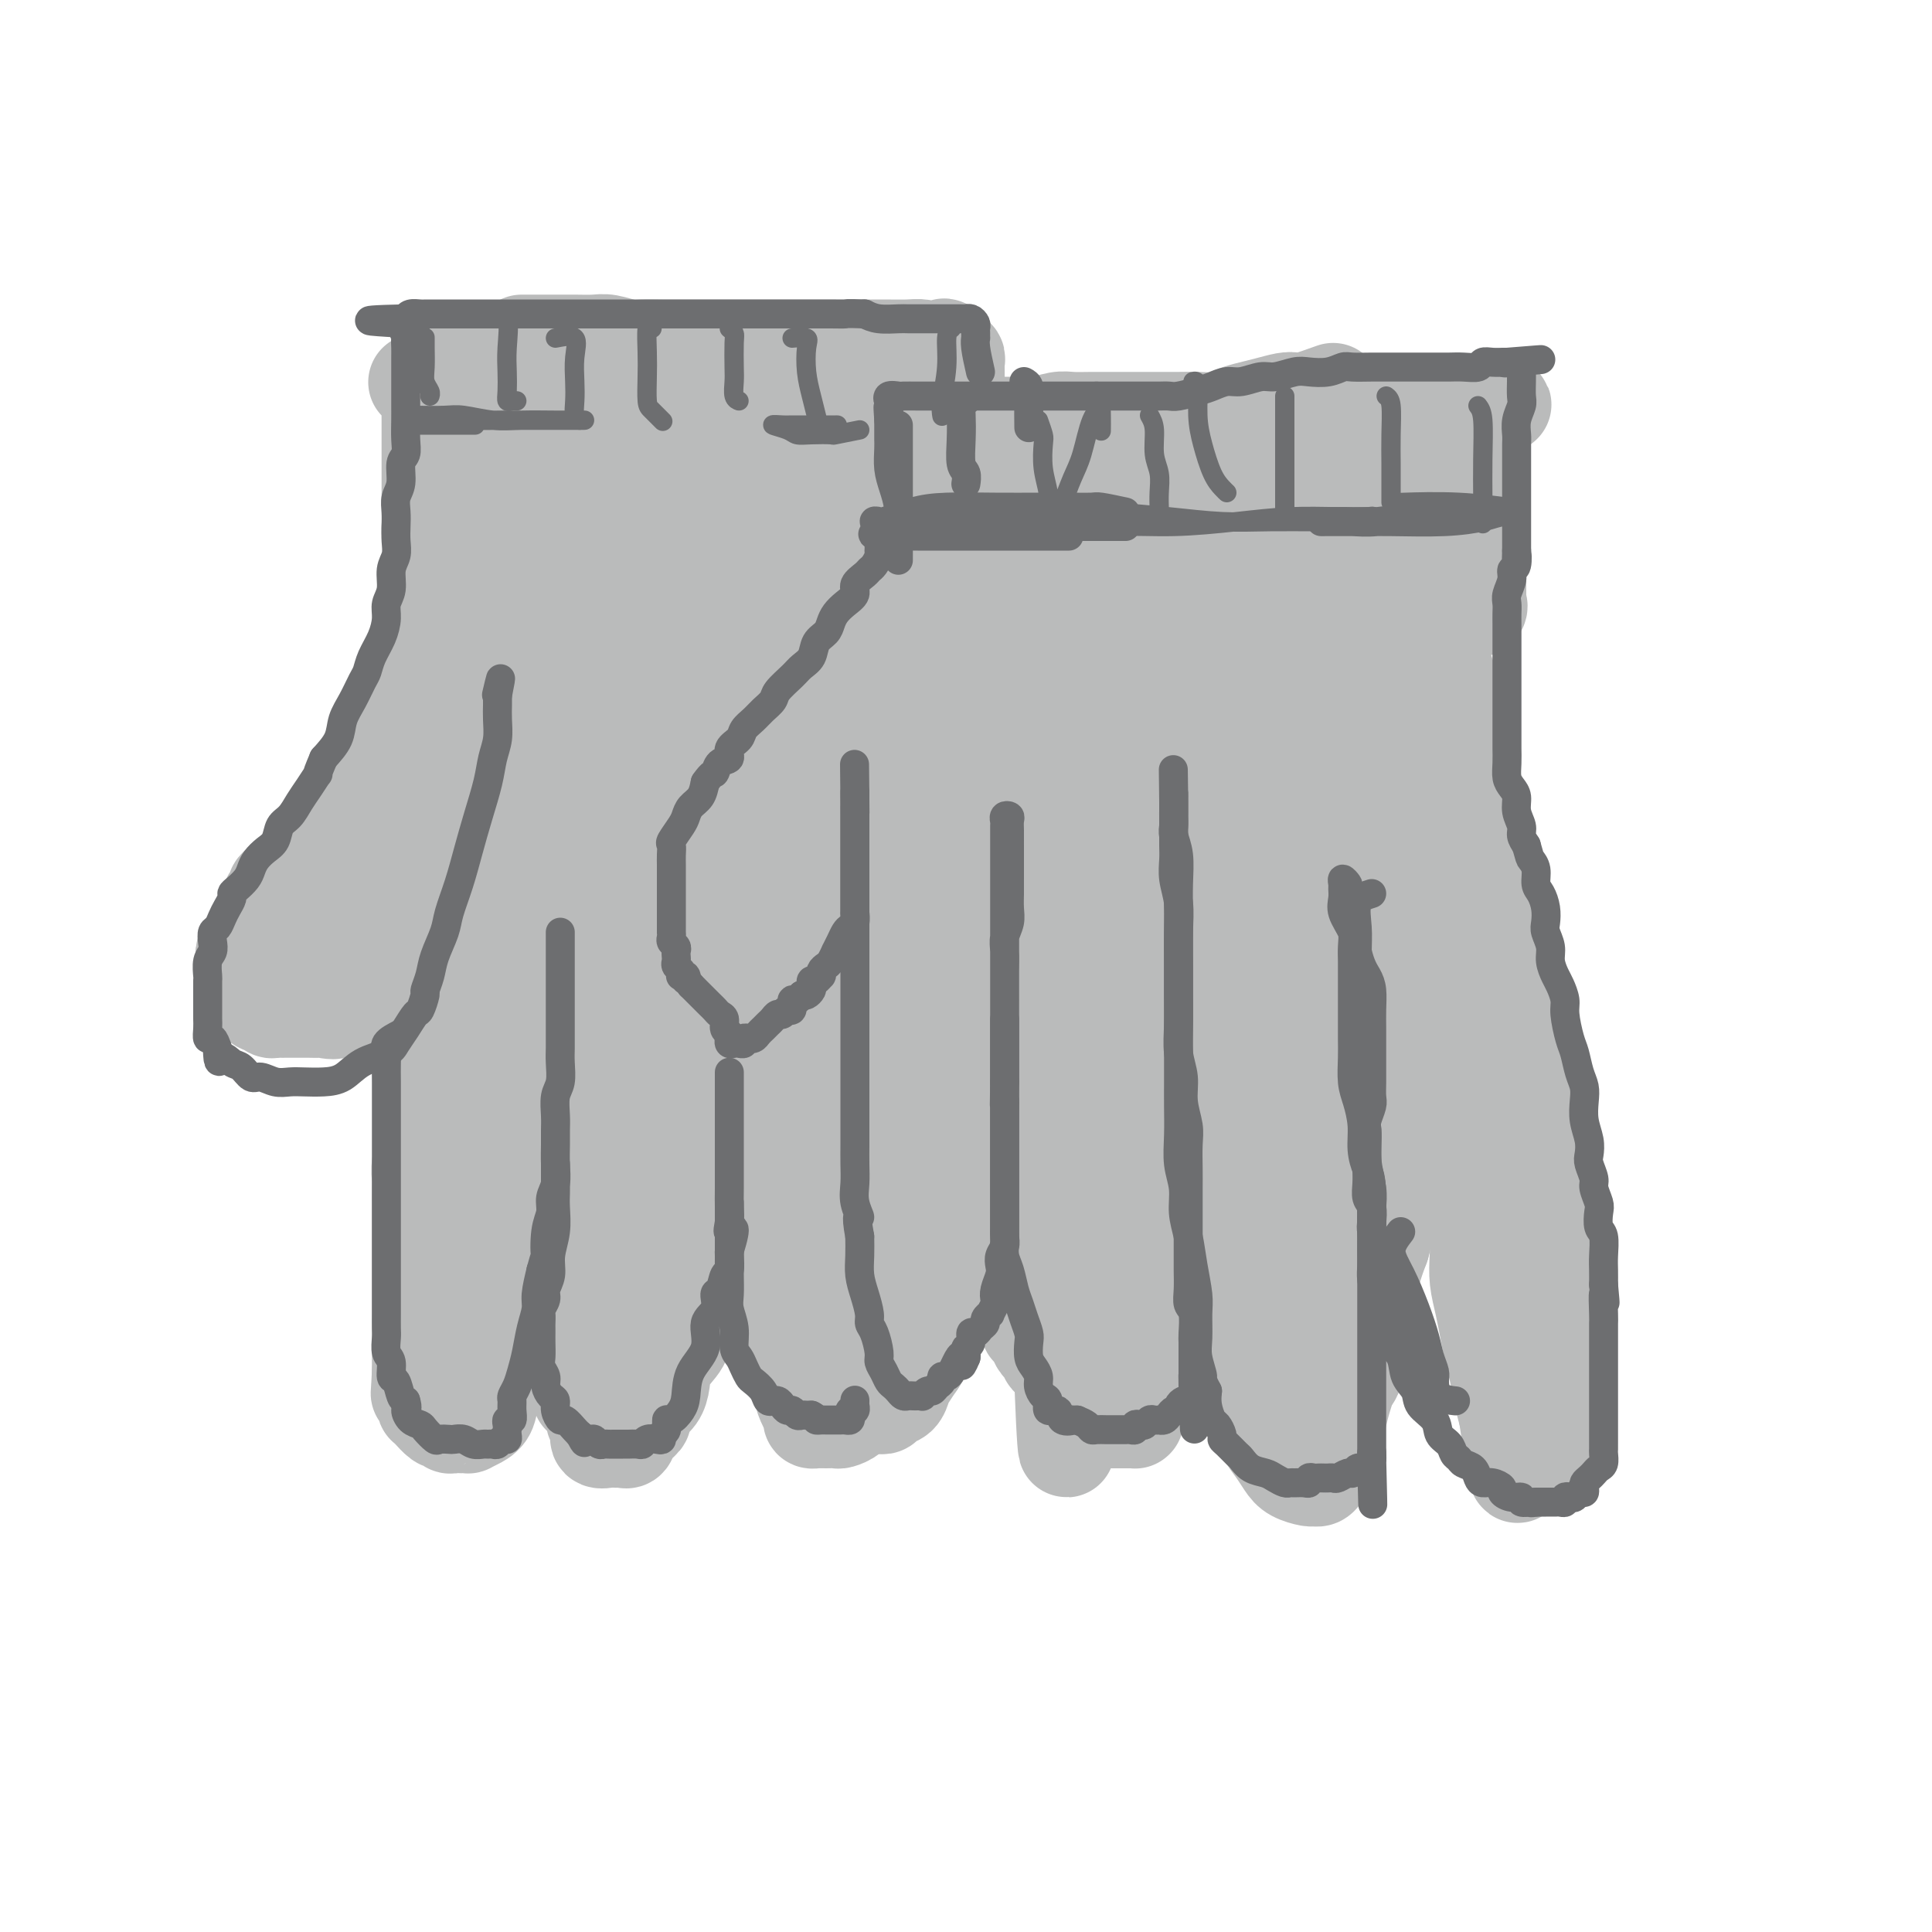 <svg viewBox='0 0 400 400' version='1.1' xmlns='http://www.w3.org/2000/svg' xmlns:xlink='http://www.w3.org/1999/xlink'><g fill='none' stroke='#BABBBB' stroke-width='20' stroke-linecap='round' stroke-linejoin='round'><path d='M101,79c-0.845,0.294 -1.691,0.589 -2,1c-0.309,0.411 -0.083,0.939 0,2c0.083,1.061 0.022,2.657 0,4c-0.022,1.343 -0.006,2.435 0,4c0.006,1.565 0.002,3.603 0,5c-0.002,1.397 -0.000,2.153 0,3c0.000,0.847 0.000,1.784 0,3c-0.000,1.216 -0.001,2.712 0,4c0.001,1.288 0.003,2.370 0,3c-0.003,0.630 -0.011,0.810 0,1c0.011,0.190 0.043,0.391 0,1c-0.043,0.609 -0.159,1.627 0,2c0.159,0.373 0.594,0.100 1,0c0.406,-0.100 0.783,-0.027 1,0c0.217,0.027 0.274,0.007 1,0c0.726,-0.007 2.123,-0.002 3,0c0.877,0.002 1.236,0.001 2,0c0.764,-0.001 1.933,-0.000 3,0c1.067,0.000 2.034,0.000 3,0'/><path d='M113,112c2.942,0.000 3.298,0.000 4,0c0.702,-0.000 1.750,-0.000 3,0c1.250,0.000 2.701,0.000 4,0c1.299,-0.000 2.446,-0.000 4,0c1.554,0.000 3.515,0.000 5,0c1.485,-0.000 2.493,-0.000 4,0c1.507,0.000 3.513,0.000 5,0c1.487,-0.000 2.456,-0.000 4,0c1.544,0.000 3.662,0.000 5,0c1.338,-0.000 1.897,-0.000 3,0c1.103,0.000 2.750,0.000 4,0c1.250,-0.000 2.102,-0.000 3,0c0.898,0.000 1.843,0.000 3,0c1.157,-0.000 2.525,-0.000 4,0c1.475,0.000 3.055,0.000 4,0c0.945,-0.000 1.255,-0.000 2,0c0.745,0.000 1.926,0.000 3,0c1.074,-0.000 2.042,-0.000 3,0c0.958,0.000 1.907,0.001 3,0c1.093,-0.001 2.331,-0.003 3,0c0.669,0.003 0.768,0.011 1,0c0.232,-0.011 0.598,-0.042 1,0c0.402,0.042 0.841,0.158 1,0c0.159,-0.158 0.039,-0.588 0,-1c-0.039,-0.412 0.004,-0.804 0,-1c-0.004,-0.196 -0.053,-0.196 0,-1c0.053,-0.804 0.210,-2.411 0,-4c-0.210,-1.589 -0.787,-3.158 -1,-5c-0.213,-1.842 -0.061,-3.955 0,-6c0.061,-2.045 0.030,-4.023 0,-6'/><path d='M188,88c-0.156,-4.283 -0.044,-2.990 0,-3c0.044,-0.010 0.022,-1.323 0,-2c-0.022,-0.677 -0.043,-0.717 0,-1c0.043,-0.283 0.149,-0.808 0,-1c-0.149,-0.192 -0.552,-0.052 -1,0c-0.448,0.052 -0.941,0.015 -1,0c-0.059,-0.015 0.316,-0.008 0,0c-0.316,0.008 -1.322,0.017 -2,0c-0.678,-0.017 -1.026,-0.061 -2,0c-0.974,0.061 -2.573,0.227 -4,0c-1.427,-0.227 -2.681,-0.845 -4,-1c-1.319,-0.155 -2.704,0.154 -4,0c-1.296,-0.154 -2.504,-0.772 -4,-1c-1.496,-0.228 -3.281,-0.065 -5,0c-1.719,0.065 -3.371,0.031 -5,0c-1.629,-0.031 -3.234,-0.061 -5,0c-1.766,0.061 -3.693,0.212 -6,0c-2.307,-0.212 -4.992,-0.789 -7,-1c-2.008,-0.211 -3.337,-0.057 -5,0c-1.663,0.057 -3.660,0.015 -6,0c-2.340,-0.015 -5.023,-0.004 -7,0c-1.977,0.004 -3.249,0.001 -5,0c-1.751,-0.001 -3.982,-0.001 -6,0c-2.018,0.001 -3.822,0.003 -5,0c-1.178,-0.003 -1.728,-0.011 -3,0c-1.272,0.011 -3.266,0.041 -4,0c-0.734,-0.041 -0.210,-0.155 0,0c0.210,0.155 0.105,0.577 0,1'/><path d='M97,79c-10.631,0.206 -2.708,0.722 0,1c2.708,0.278 0.201,0.317 0,1c-0.201,0.683 1.904,2.010 3,3c1.096,0.990 1.183,1.644 2,3c0.817,1.356 2.365,3.414 4,5c1.635,1.586 3.358,2.698 5,4c1.642,1.302 3.202,2.793 5,4c1.798,1.207 3.833,2.130 6,3c2.167,0.870 4.467,1.687 7,2c2.533,0.313 5.300,0.121 8,0c2.700,-0.121 5.333,-0.172 8,0c2.667,0.172 5.370,0.568 8,0c2.630,-0.568 5.188,-2.099 7,-3c1.812,-0.901 2.876,-1.172 4,-2c1.124,-0.828 2.306,-2.212 3,-3c0.694,-0.788 0.898,-0.980 1,-1c0.102,-0.020 0.102,0.130 0,0c-0.102,-0.130 -0.306,-0.542 -1,-1c-0.694,-0.458 -1.879,-0.963 -3,-1c-1.121,-0.037 -2.177,0.393 -4,0c-1.823,-0.393 -4.413,-1.608 -7,-2c-2.587,-0.392 -5.170,0.038 -8,0c-2.830,-0.038 -5.906,-0.543 -9,-1c-3.094,-0.457 -6.204,-0.865 -9,-1c-2.796,-0.135 -5.277,0.002 -7,0c-1.723,-0.002 -2.689,-0.145 -3,0c-0.311,0.145 0.032,0.577 0,1c-0.032,0.423 -0.438,0.835 0,1c0.438,0.165 1.719,0.082 3,0'/><path d='M120,92c1.003,0.645 2.012,1.259 4,2c1.988,0.741 4.957,1.610 8,2c3.043,0.390 6.160,0.301 10,1c3.840,0.699 8.403,2.187 13,3c4.597,0.813 9.230,0.950 13,1c3.770,0.050 6.679,0.013 9,0c2.321,-0.013 4.054,-0.004 5,0c0.946,0.004 1.107,0.002 1,0c-0.107,-0.002 -0.480,-0.002 -1,0c-0.520,0.002 -1.188,0.008 -2,0c-0.812,-0.008 -1.768,-0.030 -3,0c-1.232,0.030 -2.741,0.113 -4,0c-1.259,-0.113 -2.268,-0.423 -3,-1c-0.732,-0.577 -1.188,-1.423 -2,-2c-0.812,-0.577 -1.978,-0.887 -2,-1c-0.022,-0.113 1.102,-0.031 2,0c0.898,0.031 1.569,0.009 2,0c0.431,-0.009 0.622,-0.006 1,0c0.378,0.006 0.944,0.017 1,0c0.056,-0.017 -0.397,-0.060 -1,0c-0.603,0.060 -1.355,0.223 -2,0c-0.645,-0.223 -1.183,-0.833 -2,-1c-0.817,-0.167 -1.912,0.109 -3,0c-1.088,-0.109 -2.168,-0.603 -3,-1c-0.832,-0.397 -1.416,-0.699 -2,-1'/><path d='M159,94c-2.250,-0.631 -1.875,-0.708 -2,-1c-0.125,-0.292 -0.750,-0.798 -1,-1c-0.250,-0.202 -0.125,-0.101 0,0'/><path d='M156,80c-3.265,-0.845 -6.530,-1.691 -8,-2c-1.470,-0.309 -1.146,-0.083 -2,0c-0.854,0.083 -2.885,0.022 -4,0c-1.115,-0.022 -1.314,-0.005 -2,0c-0.686,0.005 -1.860,-0.002 -3,0c-1.140,0.002 -2.247,0.015 -3,0c-0.753,-0.015 -1.153,-0.057 -2,0c-0.847,0.057 -2.140,0.211 -3,0c-0.860,-0.211 -1.287,-0.789 -2,-1c-0.713,-0.211 -1.712,-0.057 -3,0c-1.288,0.057 -2.865,0.015 -4,0c-1.135,-0.015 -1.827,-0.004 -3,0c-1.173,0.004 -2.826,0.001 -4,0c-1.174,-0.001 -1.869,-0.000 -3,0c-1.131,0.000 -2.697,0.000 -4,0c-1.303,-0.000 -2.342,-0.000 -3,0c-0.658,0.000 -0.936,0.000 -2,0c-1.064,-0.000 -2.915,-0.001 -4,0c-1.085,0.001 -1.404,0.003 -2,0c-0.596,-0.003 -1.469,-0.012 -2,0c-0.531,0.012 -0.720,0.044 -1,0c-0.280,-0.044 -0.652,-0.166 -1,0c-0.348,0.166 -0.671,0.619 -1,1c-0.329,0.381 -0.665,0.691 -1,1'/><path d='M89,79c-5.415,0.281 -1.451,-0.017 0,0c1.451,0.017 0.389,0.349 0,1c-0.389,0.651 -0.104,1.621 0,2c0.104,0.379 0.028,0.166 0,1c-0.028,0.834 -0.007,2.716 0,4c0.007,1.284 0.002,1.971 0,3c-0.002,1.029 -0.001,2.402 0,4c0.001,1.598 0.000,3.422 0,5c-0.000,1.578 -0.000,2.911 0,4c0.000,1.089 0.000,1.935 0,3c-0.000,1.065 -0.001,2.348 0,3c0.001,0.652 0.002,0.672 0,1c-0.002,0.328 -0.009,0.964 0,1c0.009,0.036 0.033,-0.526 0,-1c-0.033,-0.474 -0.125,-0.859 0,-1c0.125,-0.141 0.466,-0.037 1,0c0.534,0.037 1.259,0.009 2,0c0.741,-0.009 1.497,0.002 3,0c1.503,-0.002 3.751,-0.015 6,0c2.249,0.015 4.498,0.060 7,0c2.502,-0.060 5.255,-0.223 8,0c2.745,0.223 5.481,0.833 8,1c2.519,0.167 4.819,-0.110 7,0c2.181,0.110 4.241,0.607 6,1c1.759,0.393 3.217,0.684 5,1c1.783,0.316 3.892,0.658 6,1'/><path d='M148,113c10.247,0.558 6.364,-0.047 6,0c-0.364,0.047 2.790,0.745 5,1c2.210,0.255 3.477,0.068 5,0c1.523,-0.068 3.303,-0.018 5,0c1.697,0.018 3.312,0.005 5,0c1.688,-0.005 3.450,-0.002 5,0c1.550,0.002 2.888,0.001 4,0c1.112,-0.001 1.999,-0.003 3,0c1.001,0.003 2.114,0.012 3,0c0.886,-0.012 1.543,-0.044 2,0c0.457,0.044 0.715,0.164 1,0c0.285,-0.164 0.598,-0.613 1,-1c0.402,-0.387 0.891,-0.712 1,-1c0.109,-0.288 -0.164,-0.541 0,-1c0.164,-0.459 0.766,-1.126 1,-2c0.234,-0.874 0.100,-1.955 0,-3c-0.100,-1.045 -0.167,-2.055 0,-3c0.167,-0.945 0.566,-1.824 1,-3c0.434,-1.176 0.901,-2.650 1,-4c0.099,-1.350 -0.170,-2.578 0,-4c0.170,-1.422 0.777,-3.038 1,-4c0.223,-0.962 0.060,-1.270 0,-2c-0.060,-0.730 -0.016,-1.883 0,-3c0.016,-1.117 0.005,-2.198 0,-3c-0.005,-0.802 -0.005,-1.324 0,-2c0.005,-0.676 0.016,-1.505 0,-2c-0.016,-0.495 -0.060,-0.655 0,-1c0.060,-0.345 0.222,-0.876 0,-1c-0.222,-0.124 -0.829,0.159 -1,0c-0.171,-0.159 0.094,-0.760 0,-1c-0.094,-0.240 -0.547,-0.120 -1,0'/><path d='M196,73c-0.515,-2.337 -0.803,-0.679 -1,0c-0.197,0.679 -0.301,0.378 -1,0c-0.699,-0.378 -1.991,-0.833 -3,-1c-1.009,-0.167 -1.734,-0.045 -3,0c-1.266,0.045 -3.072,0.012 -5,0c-1.928,-0.012 -3.976,-0.003 -6,0c-2.024,0.003 -4.023,0.001 -6,0c-1.977,-0.001 -3.932,-0.000 -6,0c-2.068,0.000 -4.251,0.000 -6,0c-1.749,-0.000 -3.065,0.000 -5,0c-1.935,-0.000 -4.489,-0.000 -6,0c-1.511,0.000 -1.978,0.001 -3,0c-1.022,-0.001 -2.598,-0.004 -4,0c-1.402,0.004 -2.629,0.015 -4,0c-1.371,-0.015 -2.887,-0.057 -4,0c-1.113,0.057 -1.823,0.211 -3,0c-1.177,-0.211 -2.822,-0.789 -4,-1c-1.178,-0.211 -1.888,-0.057 -3,0c-1.112,0.057 -2.627,0.015 -4,0c-1.373,-0.015 -2.603,-0.004 -4,0c-1.397,0.004 -2.962,0.001 -4,0c-1.038,-0.001 -1.549,-0.000 -2,0c-0.451,0.000 -0.843,0.000 -1,0c-0.157,-0.000 -0.078,-0.000 0,0'/><path d='M95,108c-1.691,2.478 -3.381,4.957 -4,6c-0.619,1.043 -0.166,0.651 0,1c0.166,0.349 0.044,1.439 0,2c-0.044,0.561 -0.011,0.592 0,1c0.011,0.408 -0.001,1.194 0,2c0.001,0.806 0.015,1.631 0,2c-0.015,0.369 -0.060,0.283 0,1c0.060,0.717 0.227,2.239 0,3c-0.227,0.761 -0.846,0.763 -1,1c-0.154,0.237 0.156,0.710 0,1c-0.156,0.290 -0.777,0.396 -1,1c-0.223,0.604 -0.046,1.706 0,2c0.046,0.294 -0.039,-0.219 0,0c0.039,0.219 0.203,1.171 0,2c-0.203,0.829 -0.772,1.537 -1,2c-0.228,0.463 -0.117,0.683 0,1c0.117,0.317 0.238,0.732 0,1c-0.238,0.268 -0.834,0.390 -1,1c-0.166,0.610 0.100,1.710 0,2c-0.100,0.290 -0.565,-0.230 -1,0c-0.435,0.230 -0.838,1.208 -1,2c-0.162,0.792 -0.081,1.396 0,2'/><path d='M85,144c-1.786,5.709 -1.252,1.980 -1,1c0.252,-0.980 0.221,0.788 0,2c-0.221,1.212 -0.632,1.868 -1,2c-0.368,0.132 -0.694,-0.260 -1,0c-0.306,0.260 -0.593,1.173 -1,2c-0.407,0.827 -0.935,1.570 -1,2c-0.065,0.430 0.334,0.548 0,1c-0.334,0.452 -1.399,1.237 -2,2c-0.601,0.763 -0.737,1.503 -1,2c-0.263,0.497 -0.653,0.752 -1,1c-0.347,0.248 -0.652,0.489 -1,1c-0.348,0.511 -0.740,1.292 -1,2c-0.260,0.708 -0.388,1.345 -1,2c-0.612,0.655 -1.708,1.330 -2,2c-0.292,0.670 0.221,1.334 0,2c-0.221,0.666 -1.177,1.333 -2,2c-0.823,0.667 -1.515,1.334 -2,2c-0.485,0.666 -0.764,1.330 -1,2c-0.236,0.670 -0.431,1.345 -1,2c-0.569,0.655 -1.514,1.289 -2,2c-0.486,0.711 -0.512,1.500 -1,2c-0.488,0.500 -1.436,0.711 -2,1c-0.564,0.289 -0.744,0.655 -1,1c-0.256,0.345 -0.590,0.669 -1,1c-0.410,0.331 -0.898,0.669 -1,1c-0.102,0.331 0.180,0.655 0,1c-0.180,0.345 -0.822,0.711 -1,1c-0.178,0.289 0.107,0.500 0,1c-0.107,0.500 -0.606,1.288 -1,2c-0.394,0.712 -0.684,1.346 -1,2c-0.316,0.654 -0.658,1.327 -1,2'/><path d='M53,193c-4.946,7.772 -1.311,2.702 0,1c1.311,-1.702 0.299,-0.035 0,1c-0.299,1.035 0.116,1.440 0,2c-0.116,0.560 -0.763,1.277 -1,2c-0.237,0.723 -0.064,1.454 0,2c0.064,0.546 0.017,0.907 0,1c-0.017,0.093 -0.006,-0.081 0,0c0.006,0.081 0.006,0.418 0,1c-0.006,0.582 -0.016,1.409 0,2c0.016,0.591 0.060,0.947 0,1c-0.060,0.053 -0.223,-0.197 0,0c0.223,0.197 0.833,0.841 1,1c0.167,0.159 -0.110,-0.168 0,0c0.110,0.168 0.607,0.830 1,1c0.393,0.170 0.682,-0.150 1,0c0.318,0.150 0.667,0.772 1,1c0.333,0.228 0.652,0.061 1,0c0.348,-0.061 0.726,-0.016 1,0c0.274,0.016 0.445,0.005 1,0c0.555,-0.005 1.494,-0.002 2,0c0.506,0.002 0.577,0.003 1,0c0.423,-0.003 1.197,-0.011 2,0c0.803,0.011 1.635,0.042 2,0c0.365,-0.042 0.263,-0.156 1,0c0.737,0.156 2.314,0.580 3,0c0.686,-0.580 0.482,-2.166 1,-3c0.518,-0.834 1.759,-0.917 3,-1'/><path d='M74,205c0.731,-1.036 0.559,-1.628 1,-2c0.441,-0.372 1.494,-0.526 2,-1c0.506,-0.474 0.464,-1.267 1,-2c0.536,-0.733 1.649,-1.404 2,-2c0.351,-0.596 -0.060,-1.117 0,-2c0.060,-0.883 0.590,-2.129 1,-3c0.410,-0.871 0.700,-1.369 1,-2c0.300,-0.631 0.609,-1.395 1,-2c0.391,-0.605 0.865,-1.050 1,-2c0.135,-0.950 -0.070,-2.405 0,-3c0.070,-0.595 0.413,-0.330 1,-1c0.587,-0.670 1.418,-2.275 2,-3c0.582,-0.725 0.915,-0.572 1,-1c0.085,-0.428 -0.079,-1.439 0,-2c0.079,-0.561 0.399,-0.673 1,-1c0.601,-0.327 1.481,-0.868 2,-1c0.519,-0.132 0.675,0.145 1,0c0.325,-0.145 0.818,-0.712 1,-1c0.182,-0.288 0.052,-0.299 0,0c-0.052,0.299 -0.028,0.906 0,1c0.028,0.094 0.059,-0.326 0,0c-0.059,0.326 -0.209,1.397 0,2c0.209,0.603 0.778,0.739 1,1c0.222,0.261 0.098,0.647 0,1c-0.098,0.353 -0.171,0.672 0,1c0.171,0.328 0.585,0.664 1,1'/><path d='M95,181c0.635,1.347 0.223,1.716 0,2c-0.223,0.284 -0.256,0.484 0,1c0.256,0.516 0.801,1.350 1,2c0.199,0.650 0.053,1.118 0,2c-0.053,0.882 -0.014,2.180 0,3c0.014,0.820 0.004,1.163 0,2c-0.004,0.837 -0.001,2.167 0,3c0.001,0.833 0.000,1.168 0,2c-0.000,0.832 -0.000,2.161 0,3c0.000,0.839 0.000,1.186 0,2c-0.000,0.814 -0.000,2.094 0,3c0.000,0.906 -0.000,1.439 0,2c0.000,0.561 0.000,1.150 0,2c-0.000,0.850 -0.000,1.960 0,3c0.000,1.040 0.001,2.010 0,3c-0.001,0.990 -0.003,2.001 0,3c0.003,0.999 0.012,1.984 0,3c-0.012,1.016 -0.046,2.061 0,3c0.046,0.939 0.170,1.772 0,3c-0.170,1.228 -0.634,2.849 -1,4c-0.366,1.151 -0.634,1.830 -1,3c-0.366,1.170 -0.830,2.830 -1,4c-0.170,1.170 -0.046,1.849 0,3c0.046,1.151 0.012,2.775 0,4c-0.012,1.225 -0.003,2.050 0,3c0.003,0.950 0.001,2.024 0,3c-0.001,0.976 -0.000,1.853 0,3c0.000,1.147 0.000,2.565 0,4c-0.000,1.435 -0.000,2.886 0,4c0.000,1.114 0.000,1.890 0,3c-0.000,1.110 -0.000,2.555 0,4'/><path d='M93,270c-0.313,14.000 -0.095,4.499 0,2c0.095,-2.499 0.067,2.004 0,4c-0.067,1.996 -0.172,1.487 0,2c0.172,0.513 0.620,2.050 1,3c0.380,0.950 0.693,1.312 1,2c0.307,0.688 0.607,1.701 1,2c0.393,0.299 0.879,-0.116 1,0c0.121,0.116 -0.122,0.764 0,1c0.122,0.236 0.610,0.060 1,0c0.390,-0.060 0.680,-0.004 1,0c0.320,0.004 0.668,-0.043 1,0c0.332,0.043 0.648,0.175 1,0c0.352,-0.175 0.739,-0.657 1,-1c0.261,-0.343 0.394,-0.547 1,-1c0.606,-0.453 1.683,-1.156 2,-2c0.317,-0.844 -0.126,-1.829 0,-3c0.126,-1.171 0.822,-2.529 1,-4c0.178,-1.471 -0.160,-3.055 0,-5c0.160,-1.945 0.820,-4.251 1,-7c0.180,-2.749 -0.120,-5.941 0,-9c0.120,-3.059 0.661,-5.983 1,-9c0.339,-3.017 0.477,-6.125 1,-9c0.523,-2.875 1.432,-5.517 2,-8c0.568,-2.483 0.796,-4.807 1,-7c0.204,-2.193 0.383,-4.256 1,-6c0.617,-1.744 1.671,-3.171 2,-5c0.329,-1.829 -0.066,-4.062 0,-6c0.066,-1.938 0.595,-3.581 1,-5c0.405,-1.419 0.686,-2.613 1,-4c0.314,-1.387 0.661,-2.968 1,-4c0.339,-1.032 0.669,-1.516 1,-2'/><path d='M119,189c2.865,-15.681 1.528,-6.884 1,-4c-0.528,2.884 -0.247,-0.145 0,-2c0.247,-1.855 0.462,-2.536 1,-3c0.538,-0.464 1.401,-0.712 2,-1c0.599,-0.288 0.934,-0.615 1,-1c0.066,-0.385 -0.136,-0.829 0,-1c0.136,-0.171 0.611,-0.071 1,0c0.389,0.071 0.692,0.111 1,0c0.308,-0.111 0.621,-0.372 1,0c0.379,0.372 0.823,1.379 1,2c0.177,0.621 0.085,0.858 0,1c-0.085,0.142 -0.163,0.190 0,1c0.163,0.810 0.568,2.383 1,3c0.432,0.617 0.890,0.279 1,1c0.110,0.721 -0.129,2.503 0,4c0.129,1.497 0.627,2.711 1,4c0.373,1.289 0.621,2.655 1,4c0.379,1.345 0.889,2.671 1,4c0.111,1.329 -0.178,2.662 0,4c0.178,1.338 0.822,2.682 1,4c0.178,1.318 -0.110,2.610 0,4c0.110,1.390 0.618,2.878 1,4c0.382,1.122 0.638,1.877 1,3c0.362,1.123 0.829,2.615 1,4c0.171,1.385 0.046,2.663 0,4c-0.046,1.337 -0.012,2.734 0,4c0.012,1.266 0.003,2.401 0,4c-0.003,1.599 -0.001,3.661 0,5c0.001,1.339 0.000,1.954 0,3c-0.000,1.046 -0.000,2.523 0,4'/><path d='M137,248c0.000,4.281 0.000,2.984 0,3c-0.000,0.016 -0.000,1.344 0,3c0.000,1.656 0.000,3.641 0,5c-0.000,1.359 -0.000,2.093 0,3c0.000,0.907 0.000,1.987 0,3c-0.000,1.013 -0.000,1.959 0,3c0.000,1.041 0.000,2.177 0,3c-0.000,0.823 -0.001,1.335 0,2c0.001,0.665 0.003,1.485 0,2c-0.003,0.515 -0.012,0.726 0,1c0.012,0.274 0.046,0.611 0,1c-0.046,0.389 -0.171,0.828 0,1c0.171,0.172 0.638,0.076 1,0c0.362,-0.076 0.619,-0.131 1,0c0.381,0.131 0.887,0.449 1,0c0.113,-0.449 -0.166,-1.666 0,-2c0.166,-0.334 0.775,0.215 1,0c0.225,-0.215 0.064,-1.193 0,-2c-0.064,-0.807 -0.031,-1.443 0,-2c0.031,-0.557 0.061,-1.036 0,-2c-0.061,-0.964 -0.213,-2.413 0,-4c0.213,-1.587 0.789,-3.312 1,-5c0.211,-1.688 0.056,-3.338 0,-5c-0.056,-1.662 -0.012,-3.335 0,-5c0.012,-1.665 -0.007,-3.323 0,-5c0.007,-1.677 0.040,-3.375 0,-5c-0.040,-1.625 -0.154,-3.179 0,-5c0.154,-1.821 0.577,-3.911 1,-6'/><path d='M143,230c0.708,-8.529 0.978,-5.852 1,-6c0.022,-0.148 -0.204,-3.119 0,-5c0.204,-1.881 0.838,-2.670 1,-4c0.162,-1.330 -0.149,-3.202 0,-5c0.149,-1.798 0.757,-3.523 1,-5c0.243,-1.477 0.121,-2.707 0,-4c-0.121,-1.293 -0.240,-2.649 0,-4c0.240,-1.351 0.837,-2.697 1,-4c0.163,-1.303 -0.110,-2.561 0,-4c0.110,-1.439 0.603,-3.057 1,-4c0.397,-0.943 0.697,-1.209 1,-2c0.303,-0.791 0.610,-2.107 1,-3c0.390,-0.893 0.865,-1.364 1,-2c0.135,-0.636 -0.069,-1.439 0,-2c0.069,-0.561 0.413,-0.882 1,-1c0.587,-0.118 1.418,-0.032 2,0c0.582,0.032 0.915,0.012 1,0c0.085,-0.012 -0.080,-0.015 0,0c0.080,0.015 0.403,0.048 1,0c0.597,-0.048 1.468,-0.178 2,0c0.532,0.178 0.725,0.665 1,1c0.275,0.335 0.633,0.519 1,1c0.367,0.481 0.745,1.259 1,2c0.255,0.741 0.387,1.443 1,2c0.613,0.557 1.706,0.967 2,2c0.294,1.033 -0.210,2.689 0,4c0.210,1.311 1.133,2.276 2,4c0.867,1.724 1.676,4.207 2,6c0.324,1.793 0.162,2.897 0,4'/><path d='M168,201c1.704,4.672 1.963,4.351 2,5c0.037,0.649 -0.147,2.268 0,4c0.147,1.732 0.627,3.576 1,5c0.373,1.424 0.640,2.429 1,4c0.360,1.571 0.815,3.710 1,5c0.185,1.290 0.102,1.731 0,3c-0.102,1.269 -0.224,3.366 0,5c0.224,1.634 0.792,2.803 1,4c0.208,1.197 0.056,2.421 0,4c-0.056,1.579 -0.015,3.514 0,5c0.015,1.486 0.004,2.522 0,4c-0.004,1.478 -0.001,3.396 0,5c0.001,1.604 0.000,2.894 0,4c-0.000,1.106 -0.000,2.028 0,3c0.000,0.972 0.000,1.993 0,3c-0.000,1.007 -0.000,2.000 0,3c0.000,1.000 0.000,2.008 0,3c-0.000,0.992 -0.000,1.967 0,3c0.000,1.033 0.000,2.123 0,3c-0.000,0.877 -0.001,1.541 0,2c0.001,0.459 0.003,0.711 0,1c-0.003,0.289 -0.012,0.613 0,1c0.012,0.387 0.046,0.836 0,1c-0.046,0.164 -0.172,0.044 0,0c0.172,-0.044 0.641,-0.011 1,0c0.359,0.011 0.607,0.000 1,0c0.393,-0.000 0.930,0.010 1,0c0.070,-0.010 -0.327,-0.041 0,0c0.327,0.041 1.379,0.155 2,0c0.621,-0.155 0.810,-0.577 1,-1'/><path d='M180,280c0.884,0.025 0.093,-0.413 0,-1c-0.093,-0.587 0.511,-1.325 1,-2c0.489,-0.675 0.863,-1.289 1,-2c0.137,-0.711 0.037,-1.519 0,-3c-0.037,-1.481 -0.010,-3.636 0,-6c0.010,-2.364 0.003,-4.938 0,-8c-0.003,-3.062 -0.001,-6.613 0,-10c0.001,-3.387 0.000,-6.611 0,-10c-0.000,-3.389 -0.000,-6.944 0,-10c0.000,-3.056 -0.000,-5.615 0,-8c0.000,-2.385 0.000,-4.598 0,-7c-0.000,-2.402 -0.001,-4.992 0,-7c0.001,-2.008 0.003,-3.432 0,-5c-0.003,-1.568 -0.011,-3.278 0,-5c0.011,-1.722 0.041,-3.456 0,-5c-0.041,-1.544 -0.151,-2.897 0,-4c0.151,-1.103 0.565,-1.956 1,-3c0.435,-1.044 0.890,-2.280 1,-3c0.110,-0.720 -0.126,-0.925 0,-1c0.126,-0.075 0.616,-0.020 1,0c0.384,0.020 0.664,0.005 1,0c0.336,-0.005 0.728,-0.001 1,0c0.272,0.001 0.424,0.000 1,0c0.576,-0.000 1.575,-0.000 2,0c0.425,0.000 0.274,0.000 1,0c0.726,-0.000 2.329,-0.000 3,0c0.671,0.000 0.412,0.000 1,0c0.588,-0.000 2.025,-0.000 3,0c0.975,0.000 1.487,0.000 2,0'/><path d='M200,180c2.516,-0.045 0.807,0.342 1,1c0.193,0.658 2.289,1.588 3,2c0.711,0.412 0.037,0.307 0,1c-0.037,0.693 0.564,2.184 1,3c0.436,0.816 0.708,0.956 1,2c0.292,1.044 0.603,2.990 1,4c0.397,1.010 0.880,1.084 1,2c0.120,0.916 -0.121,2.675 0,4c0.121,1.325 0.606,2.216 1,3c0.394,0.784 0.698,1.460 1,2c0.302,0.540 0.603,0.942 1,2c0.397,1.058 0.891,2.771 1,4c0.109,1.229 -0.167,1.973 0,3c0.167,1.027 0.777,2.335 1,4c0.223,1.665 0.060,3.686 0,5c-0.060,1.314 -0.017,1.921 0,3c0.017,1.079 0.009,2.631 0,4c-0.009,1.369 -0.017,2.556 0,4c0.017,1.444 0.061,3.144 0,5c-0.061,1.856 -0.228,3.868 0,6c0.228,2.132 0.850,4.383 1,6c0.150,1.617 -0.171,2.601 0,4c0.171,1.399 0.834,3.214 1,5c0.166,1.786 -0.167,3.544 0,5c0.167,1.456 0.832,2.611 1,4c0.168,1.389 -0.163,3.013 0,4c0.163,0.987 0.820,1.336 1,2c0.180,0.664 -0.117,1.642 0,2c0.117,0.358 0.647,0.096 1,0c0.353,-0.096 0.529,-0.028 1,0c0.471,0.028 1.235,0.014 2,0'/><path d='M221,276c1.013,0.619 1.046,0.166 1,0c-0.046,-0.166 -0.170,-0.047 0,0c0.170,0.047 0.634,0.021 1,0c0.366,-0.021 0.634,-0.038 1,0c0.366,0.038 0.830,0.131 1,0c0.170,-0.131 0.046,-0.484 0,-1c-0.046,-0.516 -0.012,-1.194 0,-2c0.012,-0.806 0.003,-1.739 0,-3c-0.003,-1.261 -0.000,-2.849 0,-5c0.000,-2.151 -0.003,-4.863 0,-8c0.003,-3.137 0.012,-6.697 0,-10c-0.012,-3.303 -0.045,-6.349 0,-9c0.045,-2.651 0.167,-4.907 0,-7c-0.167,-2.093 -0.625,-4.022 -1,-6c-0.375,-1.978 -0.669,-4.006 -1,-6c-0.331,-1.994 -0.700,-3.954 -1,-6c-0.300,-2.046 -0.531,-4.177 -1,-6c-0.469,-1.823 -1.176,-3.338 -2,-5c-0.824,-1.662 -1.764,-3.472 -2,-5c-0.236,-1.528 0.232,-2.775 0,-4c-0.232,-1.225 -1.166,-2.428 -2,-4c-0.834,-1.572 -1.569,-3.514 -2,-5c-0.431,-1.486 -0.557,-2.515 -1,-4c-0.443,-1.485 -1.203,-3.424 -2,-5c-0.797,-1.576 -1.631,-2.787 -2,-4c-0.369,-1.213 -0.272,-2.426 -1,-4c-0.728,-1.574 -2.281,-3.507 -3,-5c-0.719,-1.493 -0.605,-2.544 -1,-4c-0.395,-1.456 -1.299,-3.315 -2,-5c-0.701,-1.685 -1.200,-3.196 -2,-5c-0.800,-1.804 -1.900,-3.902 -3,-6'/><path d='M196,142c-4.160,-11.145 -2.059,-6.508 -2,-6c0.059,0.508 -1.924,-3.115 -3,-6c-1.076,-2.885 -1.243,-5.034 -2,-7c-0.757,-1.966 -2.102,-3.749 -3,-6c-0.898,-2.251 -1.350,-4.971 -2,-7c-0.650,-2.029 -1.498,-3.367 -2,-5c-0.502,-1.633 -0.656,-3.562 -1,-5c-0.344,-1.438 -0.877,-2.384 -1,-3c-0.123,-0.616 0.163,-0.902 0,-1c-0.163,-0.098 -0.776,-0.007 -1,0c-0.224,0.007 -0.060,-0.069 0,0c0.060,0.069 0.016,0.282 0,1c-0.016,0.718 -0.003,1.940 0,3c0.003,1.060 -0.002,1.960 0,3c0.002,1.040 0.012,2.222 0,4c-0.012,1.778 -0.045,4.152 0,7c0.045,2.848 0.167,6.171 0,10c-0.167,3.829 -0.623,8.165 -1,12c-0.377,3.835 -0.675,7.171 -1,11c-0.325,3.829 -0.675,8.153 -1,11c-0.325,2.847 -0.623,4.217 -1,6c-0.377,1.783 -0.833,3.979 -1,6c-0.167,2.021 -0.045,3.868 0,5c0.045,1.132 0.012,1.551 0,2c-0.012,0.449 -0.003,0.929 0,1c0.003,0.071 0.001,-0.265 0,-1c-0.001,-0.735 -0.000,-1.867 0,-3'/><path d='M174,174c-0.000,-1.223 -0.000,-2.282 0,-4c0.000,-1.718 0.001,-4.096 0,-7c-0.001,-2.904 -0.004,-6.336 0,-11c0.004,-4.664 0.015,-10.561 0,-16c-0.015,-5.439 -0.057,-10.419 0,-15c0.057,-4.581 0.212,-8.762 0,-12c-0.212,-3.238 -0.789,-5.534 -1,-7c-0.211,-1.466 -0.054,-2.102 0,-2c0.054,0.102 0.006,0.942 0,1c-0.006,0.058 0.031,-0.668 0,0c-0.031,0.668 -0.129,2.728 0,4c0.129,1.272 0.483,1.755 1,3c0.517,1.245 1.195,3.251 2,5c0.805,1.749 1.738,3.240 3,5c1.262,1.760 2.853,3.790 4,6c1.147,2.210 1.851,4.600 3,7c1.149,2.400 2.742,4.811 4,7c1.258,2.189 2.179,4.155 3,6c0.821,1.845 1.540,3.569 2,5c0.460,1.431 0.660,2.569 1,4c0.340,1.431 0.820,3.154 1,4c0.180,0.846 0.058,0.814 0,1c-0.058,0.186 -0.054,0.588 0,1c0.054,0.412 0.158,0.832 0,1c-0.158,0.168 -0.579,0.084 -1,0'/><path d='M196,160c0.020,1.686 -0.430,0.400 -1,0c-0.570,-0.400 -1.261,0.086 -2,0c-0.739,-0.086 -1.527,-0.744 -3,-2c-1.473,-1.256 -3.630,-3.110 -6,-5c-2.370,-1.890 -4.953,-3.815 -8,-6c-3.047,-2.185 -6.558,-4.631 -10,-6c-3.442,-1.369 -6.814,-1.660 -10,-2c-3.186,-0.340 -6.185,-0.728 -10,-1c-3.815,-0.272 -8.446,-0.426 -13,0c-4.554,0.426 -9.030,1.434 -13,3c-3.970,1.566 -7.432,3.691 -11,6c-3.568,2.309 -7.240,4.801 -10,7c-2.760,2.199 -4.608,4.106 -6,6c-1.392,1.894 -2.327,3.776 -3,5c-0.673,1.224 -1.082,1.790 -1,2c0.082,0.210 0.655,0.065 1,0c0.345,-0.065 0.462,-0.051 1,0c0.538,0.051 1.497,0.138 2,0c0.503,-0.138 0.551,-0.502 1,-1c0.449,-0.498 1.298,-1.132 2,-2c0.702,-0.868 1.256,-1.972 2,-3c0.744,-1.028 1.676,-1.981 3,-4c1.324,-2.019 3.038,-5.104 4,-8c0.962,-2.896 1.172,-5.604 2,-9c0.828,-3.396 2.274,-7.479 3,-11c0.726,-3.521 0.731,-6.480 1,-9c0.269,-2.520 0.803,-4.602 1,-6c0.197,-1.398 0.056,-2.114 0,-2c-0.056,0.114 -0.028,1.057 0,2'/><path d='M112,114c1.065,-5.014 0.226,-0.047 0,2c-0.226,2.047 0.161,1.176 0,2c-0.161,0.824 -0.869,3.343 -1,5c-0.131,1.657 0.316,2.453 0,4c-0.316,1.547 -1.393,3.847 -2,6c-0.607,2.153 -0.743,4.160 -1,6c-0.257,1.840 -0.636,3.512 -1,5c-0.364,1.488 -0.715,2.792 -1,4c-0.285,1.208 -0.505,2.319 -1,3c-0.495,0.681 -1.265,0.933 -2,2c-0.735,1.067 -1.434,2.949 -2,4c-0.566,1.051 -0.997,1.272 -2,2c-1.003,0.728 -2.578,1.965 -4,3c-1.422,1.035 -2.692,1.870 -4,3c-1.308,1.130 -2.654,2.557 -4,4c-1.346,1.443 -2.692,2.903 -4,4c-1.308,1.097 -2.577,1.831 -4,3c-1.423,1.169 -2.998,2.774 -4,4c-1.002,1.226 -1.430,2.072 -2,3c-0.570,0.928 -1.281,1.939 -2,3c-0.719,1.061 -1.447,2.173 -2,3c-0.553,0.827 -0.933,1.369 -1,2c-0.067,0.631 0.177,1.351 0,2c-0.177,0.649 -0.776,1.228 -1,2c-0.224,0.772 -0.073,1.737 0,2c0.073,0.263 0.069,-0.175 0,0c-0.069,0.175 -0.204,0.965 0,1c0.204,0.035 0.747,-0.683 1,-1c0.253,-0.317 0.215,-0.233 1,-1c0.785,-0.767 2.392,-2.383 4,-4'/><path d='M73,192c2.102,-2.051 4.355,-4.680 7,-9c2.645,-4.320 5.680,-10.331 9,-16c3.320,-5.669 6.924,-10.994 10,-16c3.076,-5.006 5.623,-9.692 8,-14c2.377,-4.308 4.584,-8.237 6,-12c1.416,-3.763 2.040,-7.361 3,-10c0.960,-2.639 2.258,-4.321 3,-6c0.742,-1.679 0.930,-3.355 1,-4c0.070,-0.645 0.021,-0.257 0,0c-0.021,0.257 -0.016,0.385 0,1c0.016,0.615 0.043,1.718 0,3c-0.043,1.282 -0.155,2.742 0,5c0.155,2.258 0.578,5.315 0,9c-0.578,3.685 -2.158,7.998 -3,13c-0.842,5.002 -0.947,10.694 -2,16c-1.053,5.306 -3.053,10.227 -4,15c-0.947,4.773 -0.842,9.398 -1,13c-0.158,3.602 -0.578,6.182 -1,9c-0.422,2.818 -0.844,5.873 -1,8c-0.156,2.127 -0.044,3.327 0,4c0.044,0.673 0.020,0.818 0,1c-0.020,0.182 -0.037,0.399 0,0c0.037,-0.399 0.127,-1.415 0,-3c-0.127,-1.585 -0.472,-3.738 0,-7c0.472,-3.262 1.762,-7.634 4,-14c2.238,-6.366 5.425,-14.727 9,-23c3.575,-8.273 7.540,-16.458 11,-24c3.460,-7.542 6.417,-14.441 9,-20c2.583,-5.559 4.791,-9.780 7,-14'/><path d='M148,97c6.301,-13.617 4.054,-7.158 4,-6c-0.054,1.158 2.085,-2.983 3,-3c0.915,-0.017 0.606,4.092 0,7c-0.606,2.908 -1.509,4.614 -3,8c-1.491,3.386 -3.570,8.450 -6,14c-2.430,5.550 -5.211,11.586 -8,18c-2.789,6.414 -5.587,13.207 -8,19c-2.413,5.793 -4.442,10.585 -6,15c-1.558,4.415 -2.644,8.452 -3,11c-0.356,2.548 0.019,3.607 0,4c-0.019,0.393 -0.432,0.120 0,0c0.432,-0.120 1.710,-0.086 3,-1c1.290,-0.914 2.592,-2.775 4,-5c1.408,-2.225 2.924,-4.813 5,-8c2.076,-3.187 4.714,-6.974 7,-12c2.286,-5.026 4.220,-11.290 6,-17c1.780,-5.710 3.405,-10.865 5,-16c1.595,-5.135 3.159,-10.250 4,-14c0.841,-3.750 0.957,-6.135 1,-8c0.043,-1.865 0.012,-3.211 0,-4c-0.012,-0.789 -0.003,-1.023 0,-1c0.003,0.023 0.002,0.302 0,1c-0.002,0.698 -0.006,1.814 0,3c0.006,1.186 0.022,2.442 0,4c-0.022,1.558 -0.083,3.420 0,6c0.083,2.580 0.309,5.880 0,10c-0.309,4.120 -1.155,9.060 -2,14'/><path d='M154,136c-0.989,8.542 -2.461,11.397 -4,15c-1.539,3.603 -3.143,7.953 -4,11c-0.857,3.047 -0.966,4.791 -1,6c-0.034,1.209 0.009,1.881 0,2c-0.009,0.119 -0.068,-0.317 0,-1c0.068,-0.683 0.265,-1.614 1,-3c0.735,-1.386 2.010,-3.226 3,-5c0.990,-1.774 1.695,-3.480 3,-6c1.305,-2.520 3.211,-5.853 5,-10c1.789,-4.147 3.460,-9.109 5,-13c1.540,-3.891 2.948,-6.712 4,-9c1.052,-2.288 1.746,-4.044 2,-5c0.254,-0.956 0.067,-1.111 0,-1c-0.067,0.111 -0.015,0.487 0,1c0.015,0.513 -0.006,1.163 0,2c0.006,0.837 0.040,1.862 0,3c-0.040,1.138 -0.154,2.390 0,4c0.154,1.610 0.577,3.580 1,6c0.423,2.420 0.845,5.292 1,8c0.155,2.708 0.042,5.251 0,8c-0.042,2.749 -0.014,5.703 0,8c0.014,2.297 0.014,3.937 0,5c-0.014,1.063 -0.042,1.550 0,2c0.042,0.450 0.156,0.863 0,1c-0.156,0.137 -0.580,-0.002 -1,0c-0.420,0.002 -0.834,0.143 -1,0c-0.166,-0.143 -0.083,-0.572 0,-1'/><path d='M168,164c0.202,7.114 0.707,1.899 1,0c0.293,-1.899 0.373,-0.481 1,0c0.627,0.481 1.799,0.027 3,0c1.201,-0.027 2.430,0.375 4,1c1.570,0.625 3.481,1.474 5,2c1.519,0.526 2.646,0.729 4,1c1.354,0.271 2.935,0.608 4,1c1.065,0.392 1.616,0.838 2,1c0.384,0.162 0.603,0.041 1,0c0.397,-0.041 0.971,-0.003 1,0c0.029,0.003 -0.488,-0.029 -1,0c-0.512,0.029 -1.018,0.121 -2,0c-0.982,-0.121 -2.441,-0.453 -4,-1c-1.559,-0.547 -3.219,-1.310 -5,-2c-1.781,-0.690 -3.682,-1.309 -6,-2c-2.318,-0.691 -5.053,-1.455 -8,-2c-2.947,-0.545 -6.107,-0.873 -9,-1c-2.893,-0.127 -5.519,-0.055 -8,0c-2.481,0.055 -4.816,0.094 -7,0c-2.184,-0.094 -4.217,-0.320 -6,0c-1.783,0.320 -3.316,1.187 -5,2c-1.684,0.813 -3.520,1.573 -5,2c-1.480,0.427 -2.605,0.522 -4,1c-1.395,0.478 -3.062,1.341 -4,2c-0.938,0.659 -1.148,1.115 -2,2c-0.852,0.885 -2.345,2.200 -3,3c-0.655,0.800 -0.473,1.086 -1,2c-0.527,0.914 -1.764,2.457 -3,4'/><path d='M111,180c-1.744,2.141 -1.604,1.993 -2,3c-0.396,1.007 -1.327,3.167 -2,5c-0.673,1.833 -1.088,3.338 -2,5c-0.912,1.662 -2.319,3.480 -3,5c-0.681,1.520 -0.634,2.741 -1,4c-0.366,1.259 -1.145,2.556 -2,4c-0.855,1.444 -1.787,3.034 -2,4c-0.213,0.966 0.294,1.307 0,2c-0.294,0.693 -1.388,1.737 -2,3c-0.612,1.263 -0.741,2.746 -1,4c-0.259,1.254 -0.646,2.279 -1,3c-0.354,0.721 -0.673,1.137 -1,2c-0.327,0.863 -0.661,2.173 -1,3c-0.339,0.827 -0.683,1.173 -1,2c-0.317,0.827 -0.607,2.137 -1,3c-0.393,0.863 -0.890,1.279 -1,2c-0.110,0.721 0.167,1.746 0,3c-0.167,1.254 -0.777,2.736 -1,4c-0.223,1.264 -0.060,2.308 0,3c0.060,0.692 0.016,1.030 0,2c-0.016,0.970 -0.004,2.570 0,4c0.004,1.430 0.001,2.690 0,4c-0.001,1.310 -0.000,2.672 0,4c0.000,1.328 0.000,2.624 0,4c-0.000,1.376 -0.000,2.833 0,4c0.000,1.167 0.000,2.045 0,3c-0.000,0.955 -0.000,1.988 0,3c0.000,1.012 0.000,2.003 0,3c-0.000,0.997 -0.000,1.999 0,3c0.000,1.001 0.000,2.000 0,3c-0.000,1.000 -0.000,2.000 0,3'/><path d='M87,284c-0.372,8.269 -0.303,2.941 0,2c0.303,-0.941 0.840,2.505 1,4c0.160,1.495 -0.058,1.041 0,1c0.058,-0.041 0.393,0.333 1,1c0.607,0.667 1.486,1.629 2,2c0.514,0.371 0.663,0.152 1,0c0.337,-0.152 0.864,-0.237 1,0c0.136,0.237 -0.117,0.795 0,1c0.117,0.205 0.604,0.056 1,0c0.396,-0.056 0.700,-0.017 1,0c0.300,0.017 0.595,0.014 1,0c0.405,-0.014 0.919,-0.040 1,0c0.081,0.040 -0.273,0.147 0,0c0.273,-0.147 1.172,-0.547 2,-1c0.828,-0.453 1.585,-0.959 2,-2c0.415,-1.041 0.489,-2.615 1,-4c0.511,-1.385 1.460,-2.579 2,-4c0.540,-1.421 0.670,-3.070 1,-5c0.330,-1.930 0.861,-4.141 1,-6c0.139,-1.859 -0.115,-3.366 0,-5c0.115,-1.634 0.598,-3.395 1,-5c0.402,-1.605 0.724,-3.054 1,-5c0.276,-1.946 0.508,-4.390 1,-6c0.492,-1.610 1.245,-2.385 2,-4c0.755,-1.615 1.513,-4.070 2,-6c0.487,-1.930 0.705,-3.337 1,-5c0.295,-1.663 0.667,-3.584 1,-5c0.333,-1.416 0.625,-2.328 1,-4c0.375,-1.672 0.832,-4.104 1,-6c0.168,-1.896 0.048,-3.256 0,-5c-0.048,-1.744 -0.024,-3.872 0,-6'/><path d='M117,211c2.475,-13.522 0.664,-6.828 0,-5c-0.664,1.828 -0.179,-1.209 0,-3c0.179,-1.791 0.052,-2.336 0,-3c-0.052,-0.664 -0.028,-1.447 0,-2c0.028,-0.553 0.060,-0.877 0,-1c-0.060,-0.123 -0.212,-0.045 0,0c0.212,0.045 0.789,0.057 1,0c0.211,-0.057 0.057,-0.182 0,0c-0.057,0.182 -0.015,0.670 0,1c0.015,0.330 0.004,0.502 0,1c-0.004,0.498 -0.001,1.322 0,2c0.001,0.678 0.000,1.211 0,2c-0.000,0.789 -0.000,1.833 0,3c0.000,1.167 0.000,2.457 0,4c-0.000,1.543 -0.000,3.340 0,5c0.000,1.660 0.000,3.184 0,5c-0.000,1.816 -0.000,3.924 0,6c0.000,2.076 0.000,4.120 0,6c-0.000,1.880 -0.001,3.595 0,5c0.001,1.405 0.004,2.500 0,4c-0.004,1.500 -0.016,3.404 0,5c0.016,1.596 0.061,2.885 0,4c-0.061,1.115 -0.226,2.058 0,3c0.226,0.942 0.845,1.884 1,3c0.155,1.116 -0.155,2.408 0,4c0.155,1.592 0.773,3.485 1,5c0.227,1.515 0.061,2.654 0,4c-0.061,1.346 -0.016,2.901 0,4c0.016,1.099 0.005,1.743 0,3c-0.005,1.257 -0.002,3.129 0,5'/><path d='M120,281c0.415,13.744 -0.048,6.106 0,4c0.048,-2.106 0.605,1.322 1,3c0.395,1.678 0.626,1.606 1,2c0.374,0.394 0.892,1.254 1,2c0.108,0.746 -0.192,1.377 0,2c0.192,0.623 0.878,1.239 1,2c0.122,0.761 -0.318,1.668 0,2c0.318,0.332 1.395,0.091 2,0c0.605,-0.091 0.738,-0.030 1,0c0.262,0.030 0.652,0.029 1,0c0.348,-0.029 0.653,-0.087 1,0c0.347,0.087 0.736,0.318 1,0c0.264,-0.318 0.403,-1.187 1,-2c0.597,-0.813 1.652,-1.571 2,-2c0.348,-0.429 -0.011,-0.529 0,-1c0.011,-0.471 0.392,-1.311 1,-2c0.608,-0.689 1.443,-1.225 2,-2c0.557,-0.775 0.835,-1.788 1,-3c0.165,-1.212 0.218,-2.623 1,-4c0.782,-1.377 2.292,-2.719 3,-4c0.708,-1.281 0.613,-2.501 1,-4c0.387,-1.499 1.256,-3.278 2,-5c0.744,-1.722 1.364,-3.387 2,-5c0.636,-1.613 1.287,-3.175 2,-5c0.713,-1.825 1.487,-3.915 2,-6c0.513,-2.085 0.764,-4.166 1,-6c0.236,-1.834 0.458,-3.419 1,-5c0.542,-1.581 1.403,-3.156 2,-5c0.597,-1.844 0.930,-3.958 1,-6c0.070,-2.042 -0.123,-4.012 0,-6c0.123,-1.988 0.561,-3.994 1,-6'/><path d='M156,219c1.237,-6.854 0.331,-3.989 0,-4c-0.331,-0.011 -0.085,-2.898 0,-5c0.085,-2.102 0.009,-3.417 0,-5c-0.009,-1.583 0.051,-3.432 0,-5c-0.051,-1.568 -0.211,-2.856 0,-4c0.211,-1.144 0.792,-2.146 1,-3c0.208,-0.854 0.042,-1.561 0,-2c-0.042,-0.439 0.041,-0.609 0,-1c-0.041,-0.391 -0.207,-1.002 0,-1c0.207,0.002 0.788,0.618 1,1c0.212,0.382 0.057,0.531 0,1c-0.057,0.469 -0.015,1.258 0,2c0.015,0.742 0.003,1.439 0,2c-0.003,0.561 0.002,0.988 0,2c-0.002,1.012 -0.011,2.611 0,4c0.011,1.389 0.041,2.570 0,4c-0.041,1.430 -0.152,3.110 0,5c0.152,1.890 0.566,3.989 1,6c0.434,2.011 0.887,3.933 1,6c0.113,2.067 -0.113,4.280 0,6c0.113,1.720 0.566,2.948 1,5c0.434,2.052 0.847,4.930 1,7c0.153,2.070 0.044,3.334 0,5c-0.044,1.666 -0.022,3.735 0,5c0.022,1.265 0.044,1.725 0,3c-0.044,1.275 -0.156,3.364 0,5c0.156,1.636 0.578,2.818 1,4'/><path d='M163,262c0.868,11.857 0.039,5.500 0,4c-0.039,-1.500 0.711,1.856 1,4c0.289,2.144 0.115,3.077 0,4c-0.115,0.923 -0.172,1.836 0,3c0.172,1.164 0.572,2.577 1,4c0.428,1.423 0.884,2.854 1,4c0.116,1.146 -0.110,2.006 0,3c0.110,0.994 0.554,2.123 1,3c0.446,0.877 0.892,1.503 1,2c0.108,0.497 -0.122,0.865 0,1c0.122,0.135 0.595,0.037 1,0c0.405,-0.037 0.743,-0.012 1,0c0.257,0.012 0.435,0.012 1,0c0.565,-0.012 1.517,-0.037 2,0c0.483,0.037 0.497,0.137 1,0c0.503,-0.137 1.496,-0.512 2,-1c0.504,-0.488 0.517,-1.088 1,-2c0.483,-0.912 1.434,-2.134 2,-3c0.566,-0.866 0.747,-1.376 1,-3c0.253,-1.624 0.578,-4.363 1,-7c0.422,-2.637 0.940,-5.171 1,-9c0.060,-3.829 -0.338,-8.954 0,-13c0.338,-4.046 1.413,-7.014 2,-10c0.587,-2.986 0.686,-5.992 1,-9c0.314,-3.008 0.844,-6.020 1,-9c0.156,-2.980 -0.063,-5.927 0,-9c0.063,-3.073 0.409,-6.271 1,-9c0.591,-2.729 1.426,-4.989 2,-7c0.574,-2.011 0.885,-3.772 1,-5c0.115,-1.228 0.033,-1.922 0,-3c-0.033,-1.078 -0.016,-2.539 0,-4'/><path d='M190,191c1.486,-15.310 0.202,-6.586 0,-4c-0.202,2.586 0.678,-0.968 1,-3c0.322,-2.032 0.086,-2.542 0,-3c-0.086,-0.458 -0.023,-0.862 0,-1c0.023,-0.138 0.006,-0.008 0,0c-0.006,0.008 -0.001,-0.104 0,0c0.001,0.104 -0.000,0.424 0,1c0.000,0.576 0.003,1.409 0,2c-0.003,0.591 -0.013,0.940 0,2c0.013,1.060 0.049,2.830 0,4c-0.049,1.170 -0.183,1.740 0,3c0.183,1.260 0.681,3.210 1,5c0.319,1.790 0.458,3.419 1,5c0.542,1.581 1.488,3.115 2,5c0.512,1.885 0.589,4.119 1,6c0.411,1.881 1.157,3.407 2,5c0.843,1.593 1.784,3.254 2,5c0.216,1.746 -0.292,3.577 0,5c0.292,1.423 1.383,2.439 2,4c0.617,1.561 0.760,3.666 1,5c0.240,1.334 0.576,1.897 1,3c0.424,1.103 0.937,2.747 1,4c0.063,1.253 -0.324,2.116 0,3c0.324,0.884 1.357,1.789 2,3c0.643,1.211 0.894,2.727 1,4c0.106,1.273 0.067,2.304 0,3c-0.067,0.696 -0.162,1.056 0,2c0.162,0.944 0.581,2.472 1,4'/><path d='M209,263c2.638,10.021 1.233,4.573 1,3c-0.233,-1.573 0.707,0.731 1,2c0.293,1.269 -0.062,1.505 0,2c0.062,0.495 0.542,1.250 1,2c0.458,0.750 0.896,1.496 1,2c0.104,0.504 -0.126,0.765 0,1c0.126,0.235 0.607,0.445 1,1c0.393,0.555 0.696,1.454 1,2c0.304,0.546 0.607,0.737 1,1c0.393,0.263 0.875,0.596 1,1c0.125,0.404 -0.107,0.879 0,1c0.107,0.121 0.553,-0.111 1,0c0.447,0.111 0.894,0.566 1,1c0.106,0.434 -0.130,0.846 0,1c0.130,0.154 0.627,0.049 1,0c0.373,-0.049 0.621,-0.044 1,0c0.379,0.044 0.890,0.125 1,0c0.110,-0.125 -0.180,-0.455 0,-1c0.180,-0.545 0.832,-1.303 1,-2c0.168,-0.697 -0.147,-1.333 0,-2c0.147,-0.667 0.757,-1.366 1,-2c0.243,-0.634 0.118,-1.203 0,-2c-0.118,-0.797 -0.228,-1.822 0,-3c0.228,-1.178 0.793,-2.509 1,-4c0.207,-1.491 0.055,-3.142 0,-5c-0.055,-1.858 -0.015,-3.923 0,-6c0.015,-2.077 0.004,-4.165 0,-6c-0.004,-1.835 -0.002,-3.418 0,-5'/><path d='M225,245c0.467,-6.998 0.135,-5.493 0,-6c-0.135,-0.507 -0.074,-3.027 0,-5c0.074,-1.973 0.160,-3.400 0,-5c-0.160,-1.600 -0.567,-3.371 -1,-5c-0.433,-1.629 -0.893,-3.114 -1,-5c-0.107,-1.886 0.140,-4.173 0,-6c-0.140,-1.827 -0.667,-3.194 -1,-5c-0.333,-1.806 -0.471,-4.050 -1,-6c-0.529,-1.950 -1.450,-3.606 -2,-5c-0.550,-1.394 -0.730,-2.525 -1,-4c-0.270,-1.475 -0.632,-3.293 -1,-5c-0.368,-1.707 -0.743,-3.303 -1,-5c-0.257,-1.697 -0.398,-3.496 -1,-5c-0.602,-1.504 -1.667,-2.714 -2,-4c-0.333,-1.286 0.066,-2.650 0,-4c-0.066,-1.350 -0.596,-2.686 -1,-4c-0.404,-1.314 -0.682,-2.605 -1,-4c-0.318,-1.395 -0.677,-2.895 -1,-4c-0.323,-1.105 -0.612,-1.817 -1,-3c-0.388,-1.183 -0.877,-2.837 -1,-4c-0.123,-1.163 0.121,-1.834 0,-3c-0.121,-1.166 -0.606,-2.828 -1,-4c-0.394,-1.172 -0.697,-1.853 -1,-3c-0.303,-1.147 -0.605,-2.761 -1,-4c-0.395,-1.239 -0.884,-2.102 -1,-3c-0.116,-0.898 0.142,-1.829 0,-3c-0.142,-1.171 -0.685,-2.582 -1,-4c-0.315,-1.418 -0.404,-2.844 -1,-4c-0.596,-1.156 -1.699,-2.042 -2,-3c-0.301,-0.958 0.200,-1.988 0,-3c-0.200,-1.012 -1.100,-2.006 -2,-3'/><path d='M198,114c-3.663,-14.410 -1.321,-6.436 -1,-4c0.321,2.436 -1.378,-0.667 -2,-2c-0.622,-1.333 -0.168,-0.897 0,-1c0.168,-0.103 0.048,-0.744 0,-1c-0.048,-0.256 -0.024,-0.128 0,0'/><path d='M276,81c-2.345,0.839 -4.690,1.678 -6,2c-1.310,0.322 -1.586,0.128 -2,0c-0.414,-0.128 -0.967,-0.188 -2,0c-1.033,0.188 -2.548,0.625 -4,1c-1.452,0.375 -2.842,0.689 -4,1c-1.158,0.311 -2.085,0.619 -3,1c-0.915,0.381 -1.819,0.834 -3,1c-1.181,0.166 -2.641,0.044 -4,0c-1.359,-0.044 -2.617,-0.012 -4,0c-1.383,0.012 -2.890,0.003 -4,0c-1.110,-0.003 -1.823,-0.001 -3,0c-1.177,0.001 -2.817,-0.001 -4,0c-1.183,0.001 -1.910,0.004 -3,0c-1.090,-0.004 -2.545,-0.015 -4,0c-1.455,0.015 -2.910,0.057 -4,0c-1.090,-0.057 -1.816,-0.212 -3,0c-1.184,0.212 -2.827,0.793 -4,1c-1.173,0.207 -1.878,0.041 -3,0c-1.122,-0.041 -2.662,0.042 -4,0c-1.338,-0.042 -2.474,-0.208 -4,0c-1.526,0.208 -3.444,0.792 -5,1c-1.556,0.208 -2.751,0.042 -4,0c-1.249,-0.042 -2.551,0.040 -4,0c-1.449,-0.040 -3.044,-0.203 -4,0c-0.956,0.203 -1.273,0.772 -2,1c-0.727,0.228 -1.863,0.114 -3,0'/><path d='M182,90c-11.882,0.464 -6.587,0.123 -5,0c1.587,-0.123 -0.533,-0.029 -2,0c-1.467,0.029 -2.279,-0.007 -3,0c-0.721,0.007 -1.349,0.058 -2,0c-0.651,-0.058 -1.326,-0.226 -2,0c-0.674,0.226 -1.348,0.845 -2,1c-0.652,0.155 -1.282,-0.155 -2,0c-0.718,0.155 -1.525,0.773 -2,1c-0.475,0.227 -0.618,0.061 -1,0c-0.382,-0.061 -1.001,-0.016 -1,0c0.001,0.016 0.624,0.004 1,0c0.376,-0.004 0.506,-0.001 1,0c0.494,0.001 1.354,0.000 2,0c0.646,-0.000 1.079,-0.000 2,0c0.921,0.000 2.329,0.000 4,0c1.671,-0.000 3.604,-0.000 6,0c2.396,0.000 5.255,0.001 8,0c2.745,-0.001 5.377,-0.004 8,0c2.623,0.004 5.237,0.016 8,0c2.763,-0.016 5.674,-0.061 8,0c2.326,0.061 4.068,0.226 6,0c1.932,-0.226 4.054,-0.845 6,-1c1.946,-0.155 3.718,0.155 5,0c1.282,-0.155 2.076,-0.773 3,-1c0.924,-0.227 1.980,-0.061 3,0c1.020,0.061 2.005,0.016 3,0c0.995,-0.016 1.998,-0.005 3,0c1.002,0.005 2.001,0.002 3,0'/><path d='M240,90c12.950,-0.531 5.825,-0.859 4,-1c-1.825,-0.141 1.652,-0.094 4,0c2.348,0.094 3.569,0.235 5,0c1.431,-0.235 3.071,-0.847 5,-1c1.929,-0.153 4.147,0.151 6,0c1.853,-0.151 3.343,-0.759 5,-1c1.657,-0.241 3.482,-0.117 5,0c1.518,0.117 2.729,0.228 4,0c1.271,-0.228 2.602,-0.793 4,-1c1.398,-0.207 2.865,-0.056 4,0c1.135,0.056 1.940,0.016 3,0c1.060,-0.016 2.376,-0.008 3,0c0.624,0.008 0.555,0.016 1,0c0.445,-0.016 1.404,-0.056 2,0c0.596,0.056 0.831,0.207 1,0c0.169,-0.207 0.273,-0.774 1,-1c0.727,-0.226 2.075,-0.112 3,0c0.925,0.112 1.425,0.222 2,0c0.575,-0.222 1.226,-0.775 2,-1c0.774,-0.225 1.671,-0.122 2,0c0.329,0.122 0.088,0.264 0,0c-0.088,-0.264 -0.025,-0.932 0,-1c0.025,-0.068 0.013,0.466 0,1'/><path d='M306,84c10.210,-0.791 2.736,0.233 0,1c-2.736,0.767 -0.733,1.278 0,2c0.733,0.722 0.196,1.656 0,3c-0.196,1.344 -0.053,3.097 0,5c0.053,1.903 0.014,3.957 0,6c-0.014,2.043 -0.004,4.075 0,6c0.004,1.925 0.001,3.742 0,5c-0.001,1.258 -0.000,1.958 0,3c0.000,1.042 0.000,2.426 0,3c-0.000,0.574 0.000,0.338 0,1c-0.000,0.662 -0.001,2.220 0,3c0.001,0.780 0.003,0.780 0,1c-0.003,0.220 -0.010,0.659 0,1c0.010,0.341 0.038,0.585 0,1c-0.038,0.415 -0.143,1.002 0,1c0.143,-0.002 0.535,-0.592 0,-1c-0.535,-0.408 -1.995,-0.635 -3,-1c-1.005,-0.365 -1.554,-0.868 -3,-1c-1.446,-0.132 -3.790,0.108 -6,0c-2.210,-0.108 -4.285,-0.565 -7,-1c-2.715,-0.435 -6.071,-0.849 -9,-1c-2.929,-0.151 -5.431,-0.041 -8,0c-2.569,0.041 -5.204,0.011 -8,0c-2.796,-0.011 -5.753,-0.003 -8,0c-2.247,0.003 -3.785,0.001 -6,0c-2.215,-0.001 -5.108,-0.000 -8,0'/><path d='M240,121c-11.821,-0.635 -8.375,-0.223 -9,0c-0.625,0.223 -5.323,0.256 -9,0c-3.677,-0.256 -6.335,-0.799 -9,-1c-2.665,-0.201 -5.339,-0.058 -8,0c-2.661,0.058 -5.309,0.031 -8,0c-2.691,-0.031 -5.424,-0.065 -8,0c-2.576,0.065 -4.994,0.229 -7,0c-2.006,-0.229 -3.599,-0.850 -5,-1c-1.401,-0.150 -2.610,0.170 -3,0c-0.390,-0.170 0.039,-0.830 0,-1c-0.039,-0.170 -0.544,0.151 0,0c0.544,-0.151 2.139,-0.773 3,-1c0.861,-0.227 0.988,-0.059 2,0c1.012,0.059 2.909,0.009 5,0c2.091,-0.009 4.374,0.025 7,0c2.626,-0.025 5.593,-0.107 10,0c4.407,0.107 10.255,0.405 16,0c5.745,-0.405 11.387,-1.511 17,-2c5.613,-0.489 11.197,-0.359 16,-1c4.803,-0.641 8.824,-2.052 13,-3c4.176,-0.948 8.506,-1.434 12,-2c3.494,-0.566 6.153,-1.212 9,-2c2.847,-0.788 5.883,-1.716 8,-2c2.117,-0.284 3.315,0.078 4,0c0.685,-0.078 0.858,-0.595 1,-1c0.142,-0.405 0.255,-0.696 0,-1c-0.255,-0.304 -0.876,-0.620 -2,-1c-1.124,-0.380 -2.750,-0.823 -5,-1c-2.250,-0.177 -5.125,-0.089 -8,0'/><path d='M282,101c-3.881,-0.547 -7.083,-1.415 -12,-2c-4.917,-0.585 -11.547,-0.888 -18,-1c-6.453,-0.112 -12.727,-0.034 -19,0c-6.273,0.034 -12.546,0.024 -18,0c-5.454,-0.024 -10.091,-0.063 -14,0c-3.909,0.063 -7.090,0.227 -9,0c-1.910,-0.227 -2.549,-0.846 -3,-1c-0.451,-0.154 -0.713,0.155 -1,0c-0.287,-0.155 -0.599,-0.774 0,-1c0.599,-0.226 2.107,-0.058 3,0c0.893,0.058 1.170,0.007 2,0c0.830,-0.007 2.213,0.030 4,0c1.787,-0.030 3.977,-0.127 7,0c3.023,0.127 6.880,0.479 11,1c4.120,0.521 8.502,1.211 14,2c5.498,0.789 12.113,1.675 18,2c5.887,0.325 11.048,0.087 16,0c4.952,-0.087 9.696,-0.024 14,0c4.304,0.024 8.168,0.007 11,0c2.832,-0.007 4.630,-0.006 6,0c1.370,0.006 2.310,0.018 3,0c0.690,-0.018 1.130,-0.064 1,0c-0.130,0.064 -0.830,0.239 -1,0c-0.170,-0.239 0.189,-0.891 -1,-1c-1.189,-0.109 -3.927,0.325 -6,0c-2.073,-0.325 -3.481,-1.407 -6,-2c-2.519,-0.593 -6.149,-0.695 -10,-1c-3.851,-0.305 -7.921,-0.813 -12,-1c-4.079,-0.187 -8.165,-0.053 -12,0c-3.835,0.053 -7.417,0.027 -11,0'/><path d='M239,96c-10.721,-0.838 -8.525,-0.435 -9,0c-0.475,0.435 -3.623,0.900 -6,1c-2.377,0.100 -3.984,-0.166 -5,0c-1.016,0.166 -1.442,0.763 -2,1c-0.558,0.237 -1.248,0.115 -2,0c-0.752,-0.115 -1.565,-0.223 -2,0c-0.435,0.223 -0.492,0.777 -1,1c-0.508,0.223 -1.468,0.116 -2,0c-0.532,-0.116 -0.637,-0.241 -1,0c-0.363,0.241 -0.985,0.847 -1,1c-0.015,0.153 0.577,-0.149 0,0c-0.577,0.149 -2.323,0.748 -3,1c-0.677,0.252 -0.287,0.158 -1,0c-0.713,-0.158 -2.530,-0.378 -4,0c-1.470,0.378 -2.592,1.355 -4,2c-1.408,0.645 -3.101,0.958 -4,1c-0.899,0.042 -1.002,-0.186 -2,0c-0.998,0.186 -2.890,0.785 -4,1c-1.110,0.215 -1.438,0.047 -2,0c-0.562,-0.047 -1.357,0.029 -2,0c-0.643,-0.029 -1.134,-0.161 -2,0c-0.866,0.161 -2.108,0.617 -3,1c-0.892,0.383 -1.435,0.694 -2,1c-0.565,0.306 -1.151,0.608 -2,1c-0.849,0.392 -1.959,0.875 -3,1c-1.041,0.125 -2.012,-0.107 -3,0c-0.988,0.107 -1.994,0.554 -3,1'/><path d='M164,110c-8.835,2.189 -3.424,1.161 -2,1c1.424,-0.161 -1.139,0.544 -2,1c-0.861,0.456 -0.020,0.661 0,1c0.020,0.339 -0.782,0.812 -1,1c-0.218,0.188 0.148,0.092 0,0c-0.148,-0.092 -0.809,-0.179 -1,0c-0.191,0.179 0.089,0.623 0,1c-0.089,0.377 -0.546,0.688 -1,1c-0.454,0.312 -0.906,0.624 -1,1c-0.094,0.376 0.170,0.815 0,1c-0.170,0.185 -0.775,0.117 -1,0c-0.225,-0.117 -0.072,-0.283 0,0c0.072,0.283 0.062,1.015 0,1c-0.062,-0.015 -0.175,-0.779 0,-1c0.175,-0.221 0.638,0.099 1,0c0.362,-0.099 0.623,-0.619 1,-1c0.377,-0.381 0.870,-0.623 1,-1c0.130,-0.377 -0.103,-0.888 0,-1c0.103,-0.112 0.543,0.176 1,0c0.457,-0.176 0.931,-0.817 1,-1c0.069,-0.183 -0.266,0.090 0,0c0.266,-0.090 1.133,-0.545 2,-1'/><path d='M162,113c1.297,-0.811 1.541,-0.837 2,-1c0.459,-0.163 1.135,-0.462 2,-1c0.865,-0.538 1.920,-1.313 3,-2c1.080,-0.687 2.184,-1.286 3,-2c0.816,-0.714 1.343,-1.545 2,-2c0.657,-0.455 1.445,-0.536 2,-1c0.555,-0.464 0.876,-1.313 1,-2c0.124,-0.687 0.049,-1.212 0,-1c-0.049,0.212 -0.073,1.161 0,2c0.073,0.839 0.242,1.568 0,2c-0.242,0.432 -0.894,0.568 -1,1c-0.106,0.432 0.333,1.160 0,2c-0.333,0.840 -1.440,1.791 -2,3c-0.560,1.209 -0.574,2.677 -1,4c-0.426,1.323 -1.265,2.503 -2,4c-0.735,1.497 -1.365,3.312 -2,5c-0.635,1.688 -1.274,3.250 -2,5c-0.726,1.750 -1.538,3.690 -2,5c-0.462,1.310 -0.574,1.992 -1,3c-0.426,1.008 -1.164,2.342 -2,3c-0.836,0.658 -1.768,0.640 -2,1c-0.232,0.360 0.237,1.096 0,2c-0.237,0.904 -1.179,1.974 -2,3c-0.821,1.026 -1.520,2.007 -2,3c-0.480,0.993 -0.740,1.996 -1,3'/><path d='M155,152c-4.066,8.259 -3.230,3.908 -3,3c0.230,-0.908 -0.146,1.629 -1,3c-0.854,1.371 -2.186,1.577 -3,2c-0.814,0.423 -1.110,1.062 -2,2c-0.890,0.938 -2.374,2.176 -3,3c-0.626,0.824 -0.395,1.236 -1,2c-0.605,0.764 -2.046,1.881 -3,3c-0.954,1.119 -1.422,2.240 -2,3c-0.578,0.760 -1.267,1.160 -2,2c-0.733,0.840 -1.511,2.119 -2,3c-0.489,0.881 -0.690,1.364 -1,2c-0.310,0.636 -0.728,1.424 -1,2c-0.272,0.576 -0.398,0.939 -1,2c-0.602,1.061 -1.681,2.821 -2,4c-0.319,1.179 0.122,1.777 0,3c-0.122,1.223 -0.807,3.071 -1,4c-0.193,0.929 0.106,0.940 0,2c-0.106,1.060 -0.617,3.170 -1,4c-0.383,0.830 -0.638,0.380 -1,1c-0.362,0.620 -0.830,2.310 -1,3c-0.170,0.690 -0.042,0.381 0,1c0.042,0.619 -0.001,2.166 0,3c0.001,0.834 0.046,0.956 0,1c-0.046,0.044 -0.182,0.012 0,0c0.182,-0.012 0.682,-0.003 1,0c0.318,0.003 0.455,0.001 1,0c0.545,-0.001 1.496,-0.000 2,0c0.504,0.000 0.559,0.000 1,0c0.441,-0.000 1.269,-0.000 2,0c0.731,0.000 1.366,0.000 2,0'/><path d='M133,210c1.728,0.162 1.546,0.065 2,0c0.454,-0.065 1.542,-0.100 2,0c0.458,0.100 0.285,0.334 1,0c0.715,-0.334 2.318,-1.236 3,-2c0.682,-0.764 0.444,-1.389 1,-2c0.556,-0.611 1.907,-1.208 3,-2c1.093,-0.792 1.927,-1.778 3,-3c1.073,-1.222 2.384,-2.681 3,-4c0.616,-1.319 0.536,-2.499 1,-4c0.464,-1.501 1.471,-3.323 2,-5c0.529,-1.677 0.578,-3.207 1,-5c0.422,-1.793 1.216,-3.848 2,-6c0.784,-2.152 1.557,-4.402 2,-6c0.443,-1.598 0.556,-2.546 1,-4c0.444,-1.454 1.217,-3.415 2,-5c0.783,-1.585 1.575,-2.795 2,-4c0.425,-1.205 0.485,-2.404 1,-4c0.515,-1.596 1.487,-3.590 2,-5c0.513,-1.410 0.568,-2.235 1,-3c0.432,-0.765 1.240,-1.470 2,-2c0.760,-0.530 1.472,-0.885 2,-1c0.528,-0.115 0.874,0.010 1,0c0.126,-0.010 0.034,-0.154 0,0c-0.034,0.154 -0.009,0.608 0,1c0.009,0.392 0.002,0.724 0,1c-0.002,0.276 -0.001,0.497 0,1c0.001,0.503 0.000,1.286 0,2c-0.000,0.714 -0.000,1.357 0,2'/><path d='M173,150c0.000,1.571 0.000,1.998 0,3c-0.000,1.002 -0.000,2.578 0,4c0.000,1.422 0.000,2.692 0,4c-0.000,1.308 -0.000,2.656 0,4c0.000,1.344 0.000,2.684 0,4c-0.000,1.316 -0.000,2.606 0,4c0.000,1.394 0.001,2.890 0,4c-0.001,1.110 -0.004,1.832 0,3c0.004,1.168 0.015,2.780 0,4c-0.015,1.220 -0.055,2.048 0,3c0.055,0.952 0.207,2.027 0,3c-0.207,0.973 -0.772,1.845 -1,3c-0.228,1.155 -0.117,2.593 0,4c0.117,1.407 0.242,2.781 0,4c-0.242,1.219 -0.849,2.282 -1,3c-0.151,0.718 0.156,1.092 0,2c-0.156,0.908 -0.774,2.350 -1,4c-0.226,1.650 -0.061,3.508 0,5c0.061,1.492 0.016,2.619 0,4c-0.016,1.381 -0.004,3.016 0,4c0.004,0.984 0.001,1.315 0,2c-0.001,0.685 -0.000,1.722 0,3c0.000,1.278 0.000,2.795 0,4c-0.000,1.205 -0.000,2.097 0,3c0.000,0.903 0.000,1.816 0,3c-0.000,1.184 -0.000,2.638 0,4c0.000,1.362 0.000,2.633 0,4c-0.000,1.367 -0.000,2.830 0,4c0.000,1.170 0.000,2.046 0,3c-0.000,0.954 -0.000,1.987 0,3c0.000,1.013 0.000,2.007 0,3'/><path d='M170,259c-0.464,17.627 -0.126,7.195 0,4c0.126,-3.195 0.038,0.848 0,3c-0.038,2.152 -0.025,2.411 0,3c0.025,0.589 0.063,1.506 0,2c-0.063,0.494 -0.227,0.565 0,1c0.227,0.435 0.844,1.234 1,2c0.156,0.766 -0.151,1.500 0,2c0.151,0.500 0.759,0.767 1,1c0.241,0.233 0.116,0.434 0,1c-0.116,0.566 -0.224,1.499 0,2c0.224,0.501 0.781,0.572 1,1c0.219,0.428 0.101,1.214 0,2c-0.101,0.786 -0.186,1.572 0,2c0.186,0.428 0.642,0.497 1,1c0.358,0.503 0.617,1.441 1,2c0.383,0.559 0.890,0.738 1,1c0.110,0.262 -0.178,0.606 0,1c0.178,0.394 0.821,0.838 1,1c0.179,0.162 -0.107,0.044 0,0c0.107,-0.044 0.606,-0.012 1,0c0.394,0.012 0.683,0.004 1,0c0.317,-0.004 0.661,-0.004 1,0c0.339,0.004 0.672,0.013 1,0c0.328,-0.013 0.651,-0.048 1,0c0.349,0.048 0.723,0.179 1,0c0.277,-0.179 0.458,-0.670 1,-1c0.542,-0.330 1.444,-0.501 2,-1c0.556,-0.499 0.765,-1.327 1,-2c0.235,-0.673 0.496,-1.192 1,-2c0.504,-0.808 1.252,-1.904 2,-3'/><path d='M190,282c1.045,-1.503 0.659,-1.262 1,-2c0.341,-0.738 1.411,-2.456 2,-4c0.589,-1.544 0.696,-2.915 1,-4c0.304,-1.085 0.803,-1.884 1,-3c0.197,-1.116 0.091,-2.551 0,-4c-0.091,-1.449 -0.168,-2.914 0,-4c0.168,-1.086 0.581,-1.795 1,-3c0.419,-1.205 0.844,-2.908 1,-4c0.156,-1.092 0.042,-1.574 0,-2c-0.042,-0.426 -0.011,-0.796 0,-2c0.011,-1.204 0.003,-3.240 0,-4c-0.003,-0.760 -0.001,-0.242 0,-1c0.001,-0.758 0.000,-2.793 0,-4c-0.000,-1.207 -0.000,-1.587 0,-2c0.000,-0.413 -0.000,-0.858 0,-2c0.000,-1.142 0.000,-2.980 0,-4c-0.000,-1.020 -0.001,-1.221 0,-2c0.001,-0.779 0.004,-2.137 0,-3c-0.004,-0.863 -0.016,-1.231 0,-2c0.016,-0.769 0.060,-1.939 0,-3c-0.060,-1.061 -0.223,-2.013 0,-3c0.223,-0.987 0.830,-2.011 1,-3c0.170,-0.989 -0.099,-1.945 0,-3c0.099,-1.055 0.567,-2.211 1,-3c0.433,-0.789 0.833,-1.211 1,-2c0.167,-0.789 0.101,-1.943 0,-3c-0.101,-1.057 -0.237,-2.015 0,-3c0.237,-0.985 0.847,-1.996 1,-3c0.153,-1.004 -0.151,-2.001 0,-3c0.151,-0.999 0.757,-2.000 1,-3c0.243,-1.000 0.121,-2.000 0,-3'/><path d='M202,191c1.000,-4.958 1.000,-2.853 1,-3c-0.000,-0.147 -0.001,-2.545 0,-4c0.001,-1.455 0.004,-1.967 0,-3c-0.004,-1.033 -0.015,-2.586 0,-4c0.015,-1.414 0.057,-2.688 0,-4c-0.057,-1.312 -0.211,-2.661 0,-4c0.211,-1.339 0.789,-2.669 1,-4c0.211,-1.331 0.057,-2.663 0,-4c-0.057,-1.337 -0.016,-2.679 0,-4c0.016,-1.321 0.007,-2.621 0,-4c-0.007,-1.379 -0.013,-2.837 0,-4c0.013,-1.163 0.045,-2.031 0,-3c-0.045,-0.969 -0.166,-2.039 0,-3c0.166,-0.961 0.618,-1.813 1,-3c0.382,-1.187 0.694,-2.707 1,-4c0.306,-1.293 0.607,-2.357 1,-3c0.393,-0.643 0.877,-0.864 1,-2c0.123,-1.136 -0.117,-3.187 0,-4c0.117,-0.813 0.591,-0.389 1,-1c0.409,-0.611 0.753,-2.258 1,-3c0.247,-0.742 0.396,-0.578 1,-1c0.604,-0.422 1.665,-1.430 2,-2c0.335,-0.570 -0.054,-0.700 0,-1c0.054,-0.300 0.550,-0.768 1,-1c0.450,-0.232 0.852,-0.227 1,0c0.148,0.227 0.040,0.677 0,1c-0.040,0.323 -0.011,0.521 0,1c0.011,0.479 0.006,1.240 0,2'/><path d='M215,122c0.000,0.936 0.000,1.278 0,2c-0.000,0.722 -0.000,1.826 0,3c0.000,1.174 0.000,2.418 0,4c-0.000,1.582 -0.000,3.501 0,5c0.000,1.499 0.000,2.578 0,4c-0.000,1.422 -0.001,3.188 0,5c0.001,1.812 0.003,3.671 0,6c-0.003,2.329 -0.011,5.130 0,7c0.011,1.870 0.041,2.810 0,4c-0.041,1.190 -0.155,2.630 0,5c0.155,2.370 0.577,5.671 1,8c0.423,2.329 0.845,3.685 1,6c0.155,2.315 0.041,5.590 0,8c-0.041,2.410 -0.011,3.955 0,6c0.011,2.045 0.003,4.589 0,7c-0.003,2.411 -0.001,4.689 0,7c0.001,2.311 0.000,4.657 0,7c-0.000,2.343 -0.000,4.684 0,7c0.000,2.316 -0.000,4.607 0,7c0.000,2.393 0.000,4.887 0,7c-0.000,2.113 -0.001,3.846 0,6c0.001,2.154 0.003,4.730 0,7c-0.003,2.270 -0.011,4.236 0,6c0.011,1.764 0.042,3.328 0,5c-0.042,1.672 -0.156,3.452 0,5c0.156,1.548 0.581,2.865 1,4c0.419,1.135 0.830,2.089 1,3c0.170,0.911 0.097,1.780 0,3c-0.097,1.220 -0.218,2.790 0,4c0.218,1.210 0.777,2.060 1,3c0.223,0.940 0.112,1.970 0,3'/><path d='M220,286c1.017,26.001 1.060,9.005 1,3c-0.060,-6.005 -0.223,-1.018 0,1c0.223,2.018 0.833,1.066 1,1c0.167,-0.066 -0.110,0.753 0,1c0.110,0.247 0.606,-0.077 1,0c0.394,0.077 0.687,0.557 1,1c0.313,0.443 0.647,0.851 1,1c0.353,0.149 0.724,0.040 1,0c0.276,-0.040 0.455,-0.011 1,0c0.545,0.011 1.455,0.003 2,0c0.545,-0.003 0.723,-0.001 1,0c0.277,0.001 0.652,0.000 1,0c0.348,-0.000 0.667,-0.000 1,0c0.333,0.000 0.678,0.001 1,0c0.322,-0.001 0.621,-0.002 1,0c0.379,0.002 0.837,0.007 1,0c0.163,-0.007 0.030,-0.028 0,0c-0.030,0.028 0.045,0.104 0,0c-0.045,-0.104 -0.208,-0.386 0,-1c0.208,-0.614 0.787,-1.558 1,-2c0.213,-0.442 0.061,-0.381 0,-1c-0.061,-0.619 -0.032,-1.916 0,-3c0.032,-1.084 0.065,-1.954 0,-3c-0.065,-1.046 -0.229,-2.267 0,-4c0.229,-1.733 0.850,-3.979 1,-6c0.150,-2.021 -0.170,-3.817 0,-6c0.170,-2.183 0.830,-4.753 1,-7c0.170,-2.247 -0.150,-4.169 0,-6c0.150,-1.831 0.771,-3.570 1,-5c0.229,-1.430 0.065,-2.551 0,-4c-0.065,-1.449 -0.033,-3.224 0,-5'/><path d='M239,241c0.619,-9.076 0.165,-5.266 0,-5c-0.165,0.266 -0.043,-3.012 0,-5c0.043,-1.988 0.008,-2.688 0,-4c-0.008,-1.312 0.013,-3.238 0,-5c-0.013,-1.762 -0.060,-3.360 0,-5c0.060,-1.640 0.227,-3.323 0,-5c-0.227,-1.677 -0.850,-3.349 -1,-5c-0.150,-1.651 0.171,-3.281 0,-5c-0.171,-1.719 -0.834,-3.529 -1,-5c-0.166,-1.471 0.166,-2.605 0,-4c-0.166,-1.395 -0.829,-3.051 -1,-5c-0.171,-1.949 0.150,-4.193 0,-6c-0.150,-1.807 -0.772,-3.179 -1,-5c-0.228,-1.821 -0.062,-4.093 0,-6c0.062,-1.907 0.019,-3.450 0,-5c-0.019,-1.550 -0.015,-3.107 0,-5c0.015,-1.893 0.041,-4.123 0,-6c-0.041,-1.877 -0.148,-3.401 0,-5c0.148,-1.599 0.551,-3.274 1,-5c0.449,-1.726 0.945,-3.505 1,-5c0.055,-1.495 -0.332,-2.707 0,-4c0.332,-1.293 1.383,-2.669 2,-4c0.617,-1.331 0.799,-2.619 1,-4c0.201,-1.381 0.421,-2.856 1,-4c0.579,-1.144 1.518,-1.956 2,-3c0.482,-1.044 0.506,-2.318 1,-3c0.494,-0.682 1.458,-0.771 2,-1c0.542,-0.229 0.661,-0.597 1,-1c0.339,-0.403 0.899,-0.839 1,-1c0.101,-0.161 -0.257,-0.046 0,0c0.257,0.046 1.128,0.023 2,0'/><path d='M250,115c1.502,-1.362 0.755,-0.269 1,0c0.245,0.269 1.480,-0.288 2,0c0.520,0.288 0.324,1.420 1,2c0.676,0.580 2.223,0.609 3,1c0.777,0.391 0.783,1.145 1,2c0.217,0.855 0.647,1.810 1,3c0.353,1.190 0.631,2.614 1,4c0.369,1.386 0.829,2.733 1,4c0.171,1.267 0.052,2.455 0,4c-0.052,1.545 -0.037,3.447 0,5c0.037,1.553 0.097,2.758 0,5c-0.097,2.242 -0.351,5.522 -1,8c-0.649,2.478 -1.695,4.153 -2,6c-0.305,1.847 0.129,3.866 0,6c-0.129,2.134 -0.823,4.384 -1,6c-0.177,1.616 0.163,2.598 0,4c-0.163,1.402 -0.828,3.225 -1,5c-0.172,1.775 0.150,3.502 0,5c-0.150,1.498 -0.772,2.765 -1,4c-0.228,1.235 -0.061,2.437 0,4c0.061,1.563 0.016,3.486 0,5c-0.016,1.514 -0.004,2.618 0,4c0.004,1.382 0.001,3.043 0,5c-0.001,1.957 -0.000,4.212 0,6c0.000,1.788 0.000,3.111 0,5c-0.000,1.889 -0.000,4.346 0,6c0.000,1.654 0.000,2.507 0,4c-0.000,1.493 -0.000,3.627 0,6c0.000,2.373 0.000,4.985 0,7c-0.000,2.015 -0.000,3.433 0,5c0.000,1.567 0.000,3.284 0,5'/><path d='M255,251c-0.003,10.488 -0.011,5.708 0,5c0.011,-0.708 0.042,2.655 0,5c-0.042,2.345 -0.156,3.671 0,5c0.156,1.329 0.582,2.663 1,4c0.418,1.337 0.830,2.679 1,4c0.170,1.321 0.100,2.622 0,4c-0.100,1.378 -0.230,2.833 0,4c0.230,1.167 0.820,2.045 1,3c0.180,0.955 -0.051,1.988 0,3c0.051,1.012 0.384,2.004 1,3c0.616,0.996 1.515,1.997 2,3c0.485,1.003 0.557,2.010 1,3c0.443,0.990 1.256,1.964 2,3c0.744,1.036 1.418,2.135 2,3c0.582,0.865 1.073,1.497 2,2c0.927,0.503 2.291,0.878 3,1c0.709,0.122 0.765,-0.008 1,0c0.235,0.008 0.650,0.154 1,0c0.350,-0.154 0.634,-0.609 1,-1c0.366,-0.391 0.815,-0.718 1,-1c0.185,-0.282 0.105,-0.519 0,-1c-0.105,-0.481 -0.236,-1.207 0,-2c0.236,-0.793 0.840,-1.653 1,-2c0.160,-0.347 -0.123,-0.182 0,-1c0.123,-0.818 0.652,-2.619 1,-4c0.348,-1.381 0.516,-2.342 1,-4c0.484,-1.658 1.284,-4.011 2,-7c0.716,-2.989 1.347,-6.612 2,-10c0.653,-3.388 1.330,-6.539 2,-9c0.670,-2.461 1.335,-4.230 2,-6'/><path d='M286,258c2.082,-7.975 1.288,-4.412 1,-4c-0.288,0.412 -0.069,-2.325 0,-4c0.069,-1.675 -0.013,-2.287 0,-4c0.013,-1.713 0.120,-4.525 0,-7c-0.120,-2.475 -0.467,-4.611 -1,-7c-0.533,-2.389 -1.252,-5.031 -2,-8c-0.748,-2.969 -1.524,-6.265 -2,-9c-0.476,-2.735 -0.651,-4.909 -1,-7c-0.349,-2.091 -0.871,-4.099 -1,-6c-0.129,-1.901 0.134,-3.695 0,-6c-0.134,-2.305 -0.667,-5.120 -1,-7c-0.333,-1.880 -0.466,-2.825 -1,-5c-0.534,-2.175 -1.467,-5.581 -2,-8c-0.533,-2.419 -0.665,-3.850 -1,-6c-0.335,-2.150 -0.874,-5.019 -1,-7c-0.126,-1.981 0.162,-3.074 0,-5c-0.162,-1.926 -0.773,-4.686 -1,-7c-0.227,-2.314 -0.072,-4.183 0,-6c0.072,-1.817 0.059,-3.581 0,-5c-0.059,-1.419 -0.163,-2.492 0,-4c0.163,-1.508 0.594,-3.450 1,-5c0.406,-1.550 0.787,-2.706 1,-4c0.213,-1.294 0.256,-2.725 1,-4c0.744,-1.275 2.188,-2.395 3,-3c0.812,-0.605 0.992,-0.695 1,-1c0.008,-0.305 -0.155,-0.825 0,-1c0.155,-0.175 0.629,-0.006 1,0c0.371,0.006 0.638,-0.152 1,0c0.362,0.152 0.818,0.615 1,1c0.182,0.385 0.091,0.693 0,1'/><path d='M283,120c0.561,0.887 0.962,2.105 1,3c0.038,0.895 -0.289,1.466 0,2c0.289,0.534 1.193,1.032 2,2c0.807,0.968 1.515,2.405 2,4c0.485,1.595 0.746,3.347 1,5c0.254,1.653 0.502,3.206 1,5c0.498,1.794 1.247,3.828 2,6c0.753,2.172 1.511,4.480 2,7c0.489,2.520 0.708,5.251 1,8c0.292,2.749 0.656,5.514 1,8c0.344,2.486 0.669,4.692 1,7c0.331,2.308 0.667,4.717 1,7c0.333,2.283 0.664,4.440 1,7c0.336,2.560 0.678,5.524 1,8c0.322,2.476 0.625,4.463 1,7c0.375,2.537 0.822,5.622 1,8c0.178,2.378 0.085,4.048 0,6c-0.085,1.952 -0.164,4.184 0,6c0.164,1.816 0.569,3.215 1,5c0.431,1.785 0.886,3.957 1,6c0.114,2.043 -0.114,3.956 0,6c0.114,2.044 0.569,4.219 1,6c0.431,1.781 0.836,3.167 1,5c0.164,1.833 0.085,4.111 0,6c-0.085,1.889 -0.178,3.389 0,5c0.178,1.611 0.625,3.333 1,5c0.375,1.667 0.678,3.278 1,5c0.322,1.722 0.664,3.554 1,5c0.336,1.446 0.667,2.505 1,4c0.333,1.495 0.666,3.427 1,5c0.334,1.573 0.667,2.786 1,4'/><path d='M312,293c3.202,22.260 2.207,8.409 2,4c-0.207,-4.409 0.375,0.623 1,3c0.625,2.377 1.295,2.100 2,2c0.705,-0.100 1.447,-0.023 2,0c0.553,0.023 0.919,-0.009 1,0c0.081,0.009 -0.122,0.059 0,0c0.122,-0.059 0.569,-0.228 1,-1c0.431,-0.772 0.848,-2.148 1,-3c0.152,-0.852 0.041,-1.178 0,-2c-0.041,-0.822 -0.010,-2.138 0,-3c0.010,-0.862 -0.001,-1.270 0,-3c0.001,-1.730 0.016,-4.782 0,-8c-0.016,-3.218 -0.061,-6.602 0,-10c0.061,-3.398 0.228,-6.809 0,-10c-0.228,-3.191 -0.851,-6.163 -1,-9c-0.149,-2.837 0.178,-5.541 0,-8c-0.178,-2.459 -0.859,-4.674 -1,-7c-0.141,-2.326 0.258,-4.762 0,-7c-0.258,-2.238 -1.172,-4.279 -2,-7c-0.828,-2.721 -1.572,-6.121 -2,-9c-0.428,-2.879 -0.542,-5.238 -1,-8c-0.458,-2.762 -1.259,-5.929 -2,-9c-0.741,-3.071 -1.421,-6.048 -2,-9c-0.579,-2.952 -1.056,-5.878 -2,-9c-0.944,-3.122 -2.354,-6.438 -3,-9c-0.646,-2.562 -0.529,-4.368 -1,-7c-0.471,-2.632 -1.529,-6.089 -2,-9c-0.471,-2.911 -0.353,-5.275 -1,-8c-0.647,-2.725 -2.059,-5.811 -3,-9c-0.941,-3.189 -1.412,-6.483 -2,-9c-0.588,-2.517 -1.294,-4.259 -2,-6'/><path d='M295,123c-4.336,-17.638 -2.675,-7.731 -2,-5c0.675,2.731 0.365,-1.712 0,-4c-0.365,-2.288 -0.785,-2.420 -1,-2c-0.215,0.420 -0.225,1.393 0,2c0.225,0.607 0.684,0.848 1,2c0.316,1.152 0.490,3.214 1,5c0.510,1.786 1.355,3.297 2,6c0.645,2.703 1.091,6.598 2,11c0.909,4.402 2.281,9.310 3,14c0.719,4.690 0.784,9.164 1,13c0.216,3.836 0.584,7.036 1,10c0.416,2.964 0.882,5.692 1,8c0.118,2.308 -0.112,4.195 0,6c0.112,1.805 0.566,3.526 1,5c0.434,1.474 0.848,2.700 1,4c0.152,1.300 0.041,2.675 0,3c-0.041,0.325 -0.011,-0.399 0,-1c0.011,-0.601 0.005,-1.078 -1,-3c-1.005,-1.922 -3.007,-5.289 -5,-10c-1.993,-4.711 -3.977,-10.766 -6,-16c-2.023,-5.234 -4.083,-9.648 -6,-13c-1.917,-3.352 -3.689,-5.641 -5,-7c-1.311,-1.359 -2.161,-1.789 -3,-2c-0.839,-0.211 -1.668,-0.203 -2,0c-0.332,0.203 -0.166,0.602 0,1'/><path d='M278,150c-1.534,-1.198 -0.370,-0.194 0,1c0.370,1.194 -0.056,2.578 0,4c0.056,1.422 0.593,2.881 1,6c0.407,3.119 0.683,7.899 1,13c0.317,5.101 0.673,10.525 1,16c0.327,5.475 0.623,11.002 1,16c0.377,4.998 0.834,9.469 1,13c0.166,3.531 0.041,6.123 0,9c-0.041,2.877 0.000,6.039 0,9c-0.000,2.961 -0.042,5.719 0,8c0.042,2.281 0.169,4.083 0,5c-0.169,0.917 -0.634,0.948 -1,1c-0.366,0.052 -0.634,0.123 -1,0c-0.366,-0.123 -0.830,-0.442 -1,-2c-0.170,-1.558 -0.045,-4.356 0,-8c0.045,-3.644 0.009,-8.135 0,-12c-0.009,-3.865 0.008,-7.103 0,-11c-0.008,-3.897 -0.039,-8.452 0,-12c0.039,-3.548 0.150,-6.089 0,-7c-0.150,-0.911 -0.562,-0.193 -1,0c-0.438,0.193 -0.903,-0.140 -1,0c-0.097,0.140 0.173,0.753 0,3c-0.173,2.247 -0.790,6.127 -1,11c-0.210,4.873 -0.015,10.740 0,18c0.015,7.260 -0.151,15.912 0,23c0.151,7.088 0.621,12.612 1,17c0.379,4.388 0.669,7.640 1,10c0.331,2.360 0.705,3.828 1,4c0.295,0.172 0.513,-0.951 0,-4c-0.513,-3.049 -1.756,-8.025 -3,-13'/><path d='M277,268c-0.796,-5.595 -1.285,-11.081 -2,-18c-0.715,-6.919 -1.656,-15.269 -2,-23c-0.344,-7.731 -0.091,-14.843 0,-21c0.091,-6.157 0.022,-11.359 0,-15c-0.022,-3.641 0.005,-5.721 0,-7c-0.005,-1.279 -0.042,-1.759 0,-2c0.042,-0.241 0.163,-0.245 0,2c-0.163,2.245 -0.612,6.739 -1,13c-0.388,6.261 -0.717,14.290 -1,22c-0.283,7.710 -0.521,15.102 -1,22c-0.479,6.898 -1.200,13.304 -2,18c-0.800,4.696 -1.679,7.683 -2,9c-0.321,1.317 -0.084,0.964 0,1c0.084,0.036 0.015,0.463 0,-1c-0.015,-1.463 0.024,-4.814 0,-9c-0.024,-4.186 -0.111,-9.206 0,-16c0.111,-6.794 0.421,-15.363 1,-24c0.579,-8.637 1.427,-17.344 2,-26c0.573,-8.656 0.870,-17.262 1,-24c0.130,-6.738 0.094,-11.609 0,-16c-0.094,-4.391 -0.247,-8.302 -1,-13c-0.753,-4.698 -2.106,-10.181 -3,-15c-0.894,-4.819 -1.328,-8.972 -2,-12c-0.672,-3.028 -1.584,-4.930 -3,-6c-1.416,-1.070 -3.338,-1.307 -4,-1c-0.662,0.307 -0.063,1.160 0,2c0.063,0.840 -0.411,1.669 -1,4c-0.589,2.331 -1.295,6.166 -2,10'/><path d='M254,122c-0.698,5.571 -0.942,11.500 -1,19c-0.058,7.500 0.072,16.573 0,25c-0.072,8.427 -0.345,16.210 0,23c0.345,6.790 1.307,12.587 2,17c0.693,4.413 1.118,7.440 2,10c0.882,2.560 2.223,4.652 3,6c0.777,1.348 0.990,1.953 1,0c0.010,-1.953 -0.183,-6.463 0,-12c0.183,-5.537 0.741,-12.102 0,-19c-0.741,-6.898 -2.782,-14.129 -5,-22c-2.218,-7.871 -4.614,-16.382 -7,-24c-2.386,-7.618 -4.762,-14.342 -7,-18c-2.238,-3.658 -4.337,-4.251 -7,-5c-2.663,-0.749 -5.890,-1.653 -8,-2c-2.110,-0.347 -3.102,-0.136 -4,0c-0.898,0.136 -1.703,0.196 -2,1c-0.297,0.804 -0.088,2.352 0,4c0.088,1.648 0.055,3.395 0,6c-0.055,2.605 -0.131,6.067 0,10c0.131,3.933 0.470,8.335 1,12c0.530,3.665 1.252,6.592 2,9c0.748,2.408 1.523,4.298 2,5c0.477,0.702 0.656,0.215 1,0c0.344,-0.215 0.853,-0.157 1,-1c0.147,-0.843 -0.067,-2.586 0,-4c0.067,-1.414 0.416,-2.498 0,-5c-0.416,-2.502 -1.596,-6.423 -3,-10c-1.404,-3.577 -3.032,-6.809 -5,-10c-1.968,-3.191 -4.277,-6.340 -6,-8c-1.723,-1.660 -2.862,-1.830 -4,-2'/><path d='M210,127c-2.791,-3.284 -2.270,-1.495 -2,0c0.270,1.495 0.289,2.696 0,4c-0.289,1.304 -0.887,2.711 0,5c0.887,2.289 3.258,5.459 5,10c1.742,4.541 2.853,10.453 5,17c2.147,6.547 5.328,13.728 8,20c2.672,6.272 4.833,11.637 7,16c2.167,4.363 4.339,7.726 6,11c1.661,3.274 2.810,6.458 5,10c2.190,3.542 5.420,7.440 8,11c2.580,3.560 4.509,6.781 6,10c1.491,3.219 2.543,6.437 4,9c1.457,2.563 3.319,4.470 4,6c0.681,1.530 0.183,2.682 0,3c-0.183,0.318 -0.050,-0.199 0,0c0.050,0.199 0.017,1.114 0,2c-0.017,0.886 -0.020,1.742 0,3c0.020,1.258 0.062,2.919 0,4c-0.062,1.081 -0.226,1.582 0,2c0.226,0.418 0.844,0.751 1,1c0.156,0.249 -0.150,0.413 0,1c0.150,0.587 0.757,1.596 1,2c0.243,0.404 0.121,0.202 0,0'/><path d='M263,270c-0.780,1.554 -1.560,3.107 -2,5c-0.440,1.893 -0.542,4.125 1,6c1.542,1.875 4.726,3.393 6,4c1.274,0.607 0.637,0.304 0,0'/></g>
<g fill='none' stroke='#6D6E70' stroke-width='6' stroke-linecap='round' stroke-linejoin='round'><path d='M186,88c-0.000,1.894 -0.000,3.788 0,5c0.000,1.212 0.000,1.743 0,3c-0.000,1.257 -0.000,3.239 0,5c0.000,1.761 0.000,3.299 0,5c-0.000,1.701 -0.000,3.563 0,5c0.000,1.437 0.000,2.447 0,3c-0.000,0.553 -0.000,0.648 0,1c0.000,0.352 0.001,0.962 0,1c-0.001,0.038 -0.003,-0.495 0,-1c0.003,-0.505 0.011,-0.980 0,-2c-0.011,-1.020 -0.041,-2.584 0,-4c0.041,-1.416 0.155,-2.684 0,-4c-0.155,-1.316 -0.577,-2.680 -1,-4c-0.423,-1.320 -0.845,-2.595 -1,-4c-0.155,-1.405 -0.041,-2.940 0,-4c0.041,-1.060 0.011,-1.645 0,-2c-0.011,-0.355 -0.003,-0.480 0,-1c0.003,-0.520 0.001,-1.434 0,-2c-0.001,-0.566 -0.000,-0.783 0,-1'/><path d='M184,87c-0.307,-4.504 -0.075,-2.265 0,-2c0.075,0.265 -0.007,-1.446 0,-2c0.007,-0.554 0.101,0.048 0,0c-0.101,-0.048 -0.399,-0.745 0,-1c0.399,-0.255 1.495,-0.068 2,0c0.505,0.068 0.418,0.018 1,0c0.582,-0.018 1.831,-0.005 3,0c1.169,0.005 2.257,0.001 3,0c0.743,-0.001 1.142,-0.000 2,0c0.858,0.000 2.174,0.000 3,0c0.826,-0.000 1.161,-0.000 2,0c0.839,0.000 2.181,0.000 3,0c0.819,-0.000 1.116,-0.000 2,0c0.884,0.000 2.357,0.000 3,0c0.643,-0.000 0.458,-0.000 1,0c0.542,0.000 1.811,0.000 3,0c1.189,-0.000 2.299,-0.000 3,0c0.701,0.000 0.992,0.000 2,0c1.008,-0.000 2.733,-0.000 4,0c1.267,0.000 2.076,0.000 3,0c0.924,-0.000 1.962,-0.000 3,0'/><path d='M227,82c6.938,0.000 4.281,0.000 4,0c-0.281,-0.000 1.812,-0.000 3,0c1.188,0.000 1.471,0.001 2,0c0.529,-0.001 1.303,-0.003 2,0c0.697,0.003 1.316,0.012 2,0c0.684,-0.012 1.432,-0.046 2,0c0.568,0.046 0.955,0.171 2,0c1.045,-0.171 2.748,-0.638 4,-1c1.252,-0.362 2.052,-0.618 3,-1c0.948,-0.382 2.043,-0.891 3,-1c0.957,-0.109 1.777,0.181 3,0c1.223,-0.181 2.848,-0.832 4,-1c1.152,-0.168 1.832,0.147 3,0c1.168,-0.147 2.825,-0.757 4,-1c1.175,-0.243 1.869,-0.118 3,0c1.131,0.118 2.701,0.228 4,0c1.299,-0.228 2.329,-0.793 3,-1c0.671,-0.207 0.983,-0.055 2,0c1.017,0.055 2.740,0.015 4,0c1.260,-0.015 2.056,-0.004 3,0c0.944,0.004 2.037,0.001 3,0c0.963,-0.001 1.796,0.001 3,0c1.204,-0.001 2.780,-0.004 4,0c1.220,0.004 2.084,0.015 3,0c0.916,-0.015 1.885,-0.057 3,0c1.115,0.057 2.375,0.211 3,0c0.625,-0.211 0.615,-0.789 1,-1c0.385,-0.211 1.165,-0.057 2,0c0.835,0.057 1.725,0.015 2,0c0.275,-0.015 -0.064,-0.004 0,0c0.064,0.004 0.532,0.002 1,0'/><path d='M312,75c13.332,-1.082 4.161,-0.287 1,0c-3.161,0.287 -0.311,0.065 1,0c1.311,-0.065 1.083,0.026 1,0c-0.083,-0.026 -0.023,-0.169 0,0c0.023,0.169 0.007,0.649 0,1c-0.007,0.351 -0.006,0.572 0,1c0.006,0.428 0.016,1.063 0,2c-0.016,0.937 -0.057,2.175 0,3c0.057,0.825 0.211,1.236 0,2c-0.211,0.764 -0.789,1.879 -1,3c-0.211,1.121 -0.057,2.246 0,3c0.057,0.754 0.015,1.136 0,2c-0.015,0.864 -0.004,2.209 0,3c0.004,0.791 0.001,1.028 0,2c-0.001,0.972 -0.000,2.678 0,4c0.000,1.322 0.000,2.260 0,3c-0.000,0.740 -0.000,1.283 0,2c0.000,0.717 0.000,1.607 0,2c-0.000,0.393 -0.000,0.288 0,1c0.000,0.712 0.000,2.243 0,3c-0.000,0.757 -0.000,0.742 0,1c0.000,0.258 0.000,0.788 0,1c-0.000,0.212 -0.000,0.106 0,0'/><path d='M314,114c-0.172,6.149 -0.102,2.021 0,1c0.102,-1.021 0.238,1.063 0,2c-0.238,0.937 -0.848,0.726 -1,1c-0.152,0.274 0.156,1.032 0,2c-0.156,0.968 -0.774,2.147 -1,3c-0.226,0.853 -0.061,1.382 0,2c0.061,0.618 0.016,1.325 0,2c-0.016,0.675 -0.004,1.318 0,2c0.004,0.682 0.001,1.404 0,2c-0.001,0.596 -0.000,1.066 0,2c0.000,0.934 0.000,2.332 0,3c-0.000,0.668 -0.000,0.605 0,1c0.000,0.395 0.000,1.247 0,2c-0.000,0.753 -0.000,1.408 0,2c0.000,0.592 0.000,1.121 0,2c-0.000,0.879 -0.000,2.107 0,3c0.000,0.893 0.000,1.449 0,2c-0.000,0.551 -0.001,1.096 0,2c0.001,0.904 0.003,2.168 0,3c-0.003,0.832 -0.011,1.233 0,2c0.011,0.767 0.040,1.899 0,3c-0.040,1.101 -0.150,2.172 0,3c0.150,0.828 0.561,1.415 1,2c0.439,0.585 0.905,1.168 1,2c0.095,0.832 -0.181,1.914 0,3c0.181,1.086 0.818,2.177 1,3c0.182,0.823 -0.091,1.378 0,2c0.091,0.622 0.545,1.311 1,2'/><path d='M316,175c0.781,2.767 0.735,2.683 1,3c0.265,0.317 0.842,1.033 1,2c0.158,0.967 -0.102,2.183 0,3c0.102,0.817 0.567,1.233 1,2c0.433,0.767 0.833,1.885 1,3c0.167,1.115 0.100,2.228 0,3c-0.100,0.772 -0.234,1.203 0,2c0.234,0.797 0.837,1.960 1,3c0.163,1.040 -0.115,1.956 0,3c0.115,1.044 0.622,2.216 1,3c0.378,0.784 0.626,1.181 1,2c0.374,0.819 0.874,2.060 1,3c0.126,0.940 -0.120,1.578 0,3c0.120,1.422 0.607,3.629 1,5c0.393,1.371 0.693,1.906 1,3c0.307,1.094 0.622,2.747 1,4c0.378,1.253 0.820,2.107 1,3c0.180,0.893 0.100,1.824 0,3c-0.100,1.176 -0.219,2.598 0,4c0.219,1.402 0.776,2.783 1,4c0.224,1.217 0.116,2.269 0,3c-0.116,0.731 -0.241,1.139 0,2c0.241,0.861 0.848,2.174 1,3c0.152,0.826 -0.152,1.164 0,2c0.152,0.836 0.759,2.170 1,3c0.241,0.830 0.117,1.156 0,2c-0.117,0.844 -0.228,2.207 0,3c0.228,0.793 0.793,1.017 1,2c0.207,0.983 0.056,2.726 0,4c-0.056,1.274 -0.016,2.078 0,3c0.016,0.922 0.008,1.961 0,3'/><path d='M332,266c0.619,6.576 0.166,2.517 0,2c-0.166,-0.517 -0.044,2.506 0,4c0.044,1.494 0.012,1.457 0,2c-0.012,0.543 -0.003,1.667 0,3c0.003,1.333 0.001,2.875 0,4c-0.001,1.125 -0.000,1.835 0,3c0.000,1.165 0.000,2.787 0,4c-0.000,1.213 0.000,2.017 0,3c-0.000,0.983 -0.000,2.146 0,3c0.000,0.854 0.001,1.398 0,2c-0.001,0.602 -0.003,1.260 0,2c0.003,0.740 0.012,1.560 0,2c-0.012,0.440 -0.044,0.499 0,1c0.044,0.501 0.166,1.444 0,2c-0.166,0.556 -0.619,0.726 -1,1c-0.381,0.274 -0.690,0.652 -1,1c-0.310,0.348 -0.622,0.667 -1,1c-0.378,0.333 -0.822,0.681 -1,1c-0.178,0.319 -0.089,0.607 0,1c0.089,0.393 0.177,0.889 0,1c-0.177,0.111 -0.621,-0.163 -1,0c-0.379,0.163 -0.693,0.762 -1,1c-0.307,0.238 -0.607,0.116 -1,0c-0.393,-0.116 -0.878,-0.227 -1,0c-0.122,0.227 0.121,0.793 0,1c-0.121,0.207 -0.605,0.055 -1,0c-0.395,-0.055 -0.700,-0.015 -1,0c-0.300,0.015 -0.596,0.004 -1,0c-0.404,-0.004 -0.916,-0.001 -1,0c-0.084,0.001 0.262,0.000 0,0c-0.262,-0.000 -1.131,-0.000 -2,0'/><path d='M318,311c-1.646,0.292 -0.761,0.023 -1,0c-0.239,-0.023 -1.604,0.201 -2,0c-0.396,-0.201 0.175,-0.828 0,-1c-0.175,-0.172 -1.097,0.112 -2,0c-0.903,-0.112 -1.786,-0.620 -2,-1c-0.214,-0.380 0.242,-0.630 0,-1c-0.242,-0.370 -1.182,-0.858 -2,-1c-0.818,-0.142 -1.514,0.064 -2,0c-0.486,-0.064 -0.760,-0.397 -1,-1c-0.240,-0.603 -0.444,-1.474 -1,-2c-0.556,-0.526 -1.463,-0.706 -2,-1c-0.537,-0.294 -0.705,-0.700 -1,-1c-0.295,-0.300 -0.717,-0.492 -1,-1c-0.283,-0.508 -0.428,-1.333 -1,-2c-0.572,-0.667 -1.572,-1.178 -2,-2c-0.428,-0.822 -0.284,-1.956 -1,-3c-0.716,-1.044 -2.291,-1.998 -3,-3c-0.709,-1.002 -0.552,-2.053 -1,-3c-0.448,-0.947 -1.501,-1.790 -2,-3c-0.499,-1.210 -0.445,-2.785 -1,-4c-0.555,-1.215 -1.721,-2.068 -2,-3c-0.279,-0.932 0.328,-1.943 0,-3c-0.328,-1.057 -1.590,-2.159 -2,-3c-0.410,-0.841 0.034,-1.419 0,-2c-0.034,-0.581 -0.545,-1.163 -1,-2c-0.455,-0.837 -0.854,-1.927 -1,-3c-0.146,-1.073 -0.039,-2.127 0,-3c0.039,-0.873 0.010,-1.564 0,-3c-0.010,-1.436 -0.003,-3.617 0,-5c0.003,-1.383 0.001,-1.966 0,-3c-0.001,-1.034 -0.000,-2.517 0,-4'/><path d='M284,247c-0.163,-3.737 -0.569,-4.080 -1,-5c-0.431,-0.920 -0.886,-2.416 -1,-4c-0.114,-1.584 0.113,-3.255 0,-5c-0.113,-1.745 -0.566,-3.566 -1,-5c-0.434,-1.434 -0.848,-2.483 -1,-4c-0.152,-1.517 -0.041,-3.501 0,-5c0.041,-1.499 0.011,-2.512 0,-4c-0.011,-1.488 -0.003,-3.451 0,-5c0.003,-1.549 0.002,-2.684 0,-4c-0.002,-1.316 -0.004,-2.814 0,-4c0.004,-1.186 0.015,-2.061 0,-3c-0.015,-0.939 -0.057,-1.941 0,-3c0.057,-1.059 0.211,-2.175 0,-3c-0.211,-0.825 -0.788,-1.358 -1,-2c-0.212,-0.642 -0.061,-1.392 0,-2c0.061,-0.608 0.030,-1.074 0,-2c-0.030,-0.926 -0.061,-2.312 0,-3c0.061,-0.688 0.213,-0.676 0,-1c-0.213,-0.324 -0.791,-0.982 -1,-1c-0.209,-0.018 -0.049,0.606 0,1c0.049,0.394 -0.012,0.559 0,1c0.012,0.441 0.096,1.160 0,2c-0.096,0.840 -0.372,1.803 0,3c0.372,1.197 1.392,2.628 2,4c0.608,1.372 0.804,2.686 1,4'/><path d='M281,197c0.702,3.014 1.456,4.050 2,5c0.544,0.950 0.878,1.815 1,3c0.122,1.185 0.033,2.690 0,4c-0.033,1.310 -0.009,2.424 0,4c0.009,1.576 0.003,3.614 0,5c-0.003,1.386 -0.005,2.118 0,3c0.005,0.882 0.015,1.912 0,3c-0.015,1.088 -0.057,2.235 0,3c0.057,0.765 0.211,1.149 0,2c-0.211,0.851 -0.789,2.170 -1,3c-0.211,0.830 -0.056,1.169 0,2c0.056,0.831 0.014,2.152 0,3c-0.014,0.848 -0.000,1.223 0,2c0.000,0.777 -0.014,1.955 0,3c0.014,1.045 0.056,1.955 0,3c-0.056,1.045 -0.208,2.223 0,3c0.208,0.777 0.778,1.151 1,2c0.222,0.849 0.098,2.172 0,3c-0.098,0.828 -0.170,1.163 0,2c0.170,0.837 0.581,2.178 1,3c0.419,0.822 0.847,1.126 1,2c0.153,0.874 0.031,2.317 0,3c-0.031,0.683 0.030,0.607 0,1c-0.030,0.393 -0.152,1.256 0,2c0.152,0.744 0.577,1.369 1,2c0.423,0.631 0.846,1.269 1,2c0.154,0.731 0.041,1.555 0,2c-0.041,0.445 -0.011,0.511 0,1c0.011,0.489 0.003,1.401 0,2c-0.003,0.599 -0.001,0.885 0,1c0.001,0.115 0.000,0.057 0,0'/><path d='M288,276c0.940,4.343 0.790,1.200 1,0c0.210,-1.200 0.778,-0.459 1,0c0.222,0.459 0.097,0.634 0,1c-0.097,0.366 -0.166,0.923 0,1c0.166,0.077 0.566,-0.327 1,0c0.434,0.327 0.900,1.384 1,2c0.100,0.616 -0.166,0.791 0,1c0.166,0.209 0.766,0.451 1,1c0.234,0.549 0.104,1.404 0,2c-0.104,0.596 -0.182,0.934 0,1c0.182,0.066 0.623,-0.140 1,0c0.377,0.140 0.689,0.626 1,1c0.311,0.374 0.619,0.636 1,1c0.381,0.364 0.833,0.829 1,1c0.167,0.171 0.048,0.049 0,0c-0.048,-0.049 -0.024,-0.024 0,0'/><path d='M290,255c-0.995,1.295 -1.991,2.590 -2,4c-0.009,1.410 0.968,2.934 2,5c1.032,2.066 2.119,4.674 3,7c0.881,2.326 1.557,4.371 2,6c0.443,1.629 0.652,2.843 1,4c0.348,1.157 0.836,2.258 1,3c0.164,0.742 0.003,1.127 0,2c-0.003,0.873 0.153,2.235 1,3c0.847,0.765 2.385,0.933 3,1c0.615,0.067 0.308,0.034 0,0'/><path d='M284,185c-1.269,0.394 -2.537,0.788 -3,2c-0.463,1.212 -0.120,3.241 0,5c0.120,1.759 0.018,3.248 0,5c-0.018,1.752 0.047,3.768 0,6c-0.047,2.232 -0.205,4.679 0,7c0.205,2.321 0.772,4.516 1,7c0.228,2.484 0.117,5.255 0,7c-0.117,1.745 -0.242,2.462 0,4c0.242,1.538 0.849,3.897 1,6c0.151,2.103 -0.156,3.949 0,6c0.156,2.051 0.774,4.305 1,6c0.226,1.695 0.061,2.830 0,4c-0.061,1.170 -0.016,2.375 0,4c0.016,1.625 0.004,3.669 0,5c-0.004,1.331 -0.001,1.948 0,3c0.001,1.052 0.000,2.538 0,4c-0.000,1.462 -0.000,2.898 0,4c0.000,1.102 0.000,1.870 0,3c-0.000,1.130 -0.000,2.623 0,4c0.000,1.377 0.000,2.639 0,4c-0.000,1.361 -0.000,2.822 0,4c0.000,1.178 0.000,2.074 0,3c-0.000,0.926 -0.000,1.882 0,3c0.000,1.118 0.000,2.396 0,3c-0.000,0.604 -0.000,0.532 0,1c0.000,0.468 0.000,1.476 0,2c-0.000,0.524 -0.000,0.564 0,1c0.000,0.436 0.000,1.267 0,2c-0.000,0.733 -0.000,1.366 0,2'/><path d='M284,302c0.451,18.033 0.080,5.615 0,1c-0.080,-4.615 0.133,-1.429 0,0c-0.133,1.429 -0.612,1.100 -1,1c-0.388,-0.100 -0.685,0.030 -1,0c-0.315,-0.030 -0.648,-0.218 -1,0c-0.352,0.218 -0.724,0.843 -1,1c-0.276,0.157 -0.455,-0.154 -1,0c-0.545,0.154 -1.455,0.773 -2,1c-0.545,0.227 -0.723,0.061 -1,0c-0.277,-0.061 -0.653,-0.017 -1,0c-0.347,0.017 -0.667,0.008 -1,0c-0.333,-0.008 -0.680,-0.016 -1,0c-0.320,0.016 -0.614,0.057 -1,0c-0.386,-0.057 -0.863,-0.212 -1,0c-0.137,0.212 0.066,0.790 0,1c-0.066,0.210 -0.402,0.053 -1,0c-0.598,-0.053 -1.458,-0.004 -2,0c-0.542,0.004 -0.768,-0.039 -1,0c-0.232,0.039 -0.472,0.161 -1,0c-0.528,-0.161 -1.345,-0.605 -2,-1c-0.655,-0.395 -1.149,-0.739 -2,-1c-0.851,-0.261 -2.060,-0.437 -3,-1c-0.940,-0.563 -1.610,-1.512 -2,-2c-0.390,-0.488 -0.500,-0.516 -1,-1c-0.500,-0.484 -1.391,-1.423 -2,-2c-0.609,-0.577 -0.938,-0.790 -1,-1c-0.062,-0.210 0.141,-0.415 0,-1c-0.141,-0.585 -0.625,-1.548 -1,-2c-0.375,-0.452 -0.639,-0.391 -1,-1c-0.361,-0.609 -0.817,-1.888 -1,-3c-0.183,-1.112 -0.091,-2.056 0,-3'/><path d='M250,288c-1.558,-2.958 -0.953,-2.354 -1,-3c-0.047,-0.646 -0.748,-2.541 -1,-4c-0.252,-1.459 -0.056,-2.483 0,-4c0.056,-1.517 -0.027,-3.528 0,-5c0.027,-1.472 0.166,-2.406 0,-4c-0.166,-1.594 -0.637,-3.849 -1,-6c-0.363,-2.151 -0.619,-4.198 -1,-6c-0.381,-1.802 -0.887,-3.359 -1,-5c-0.113,-1.641 0.166,-3.365 0,-5c-0.166,-1.635 -0.776,-3.181 -1,-5c-0.224,-1.819 -0.060,-3.912 0,-6c0.060,-2.088 0.016,-4.172 0,-6c-0.016,-1.828 -0.004,-3.400 0,-5c0.004,-1.600 0.001,-3.227 0,-5c-0.001,-1.773 -0.000,-3.690 0,-6c0.000,-2.310 -0.000,-5.011 0,-7c0.000,-1.989 0.001,-3.266 0,-5c-0.001,-1.734 -0.004,-3.924 0,-6c0.004,-2.076 0.015,-4.037 0,-6c-0.015,-1.963 -0.057,-3.930 0,-6c0.057,-2.070 0.211,-4.245 0,-6c-0.211,-1.755 -0.789,-3.089 -1,-4c-0.211,-0.911 -0.057,-1.397 0,-2c0.057,-0.603 0.015,-1.322 0,-2c-0.015,-0.678 -0.004,-1.316 0,-2c0.004,-0.684 0.001,-1.415 0,-2c-0.001,-0.585 -0.000,-1.024 0,-1c0.000,0.024 0.000,0.512 0,1'/><path d='M243,165c-0.155,-11.618 -0.041,-2.664 0,1c0.041,3.664 0.010,2.037 0,2c-0.010,-0.037 0.001,1.517 0,3c-0.001,1.483 -0.014,2.894 0,4c0.014,1.106 0.056,1.908 0,3c-0.056,1.092 -0.211,2.475 0,4c0.211,1.525 0.789,3.193 1,5c0.211,1.807 0.055,3.753 0,6c-0.055,2.247 -0.011,4.795 0,7c0.011,2.205 -0.012,4.066 0,6c0.012,1.934 0.060,3.942 0,6c-0.060,2.058 -0.226,4.166 0,6c0.226,1.834 0.845,3.393 1,5c0.155,1.607 -0.155,3.262 0,5c0.155,1.738 0.773,3.560 1,5c0.227,1.440 0.061,2.498 0,4c-0.061,1.502 -0.016,3.448 0,5c0.016,1.552 0.004,2.711 0,4c-0.004,1.289 -0.001,2.708 0,4c0.001,1.292 -0.001,2.458 0,4c0.001,1.542 0.004,3.461 0,5c-0.004,1.539 -0.015,2.699 0,4c0.015,1.301 0.057,2.742 0,4c-0.057,1.258 -0.211,2.333 0,3c0.211,0.667 0.789,0.927 1,2c0.211,1.073 0.057,2.960 0,4c-0.057,1.040 -0.015,1.235 0,2c0.015,0.765 0.004,2.102 0,3c-0.004,0.898 -0.001,1.357 0,2c0.001,0.643 0.000,1.469 0,2c-0.000,0.531 -0.000,0.765 0,1'/><path d='M247,286c0.606,18.918 0.120,5.713 0,1c-0.120,-4.713 0.126,-0.933 0,1c-0.126,1.933 -0.625,2.020 -1,2c-0.375,-0.020 -0.625,-0.146 -1,0c-0.375,0.146 -0.874,0.565 -1,1c-0.126,0.435 0.120,0.887 0,1c-0.120,0.113 -0.606,-0.113 -1,0c-0.394,0.113 -0.697,0.567 -1,1c-0.303,0.433 -0.606,0.847 -1,1c-0.394,0.153 -0.879,0.045 -1,0c-0.121,-0.045 0.123,-0.026 0,0c-0.123,0.026 -0.611,0.058 -1,0c-0.389,-0.058 -0.678,-0.208 -1,0c-0.322,0.208 -0.678,0.774 -1,1c-0.322,0.226 -0.611,0.113 -1,0c-0.389,-0.113 -0.878,-0.226 -1,0c-0.122,0.226 0.122,0.793 0,1c-0.122,0.207 -0.610,0.056 -1,0c-0.390,-0.056 -0.681,-0.015 -1,0c-0.319,0.015 -0.667,0.004 -1,0c-0.333,-0.004 -0.653,-0.000 -1,0c-0.347,0.000 -0.722,-0.003 -1,0c-0.278,0.003 -0.458,0.012 -1,0c-0.542,-0.012 -1.444,-0.044 -2,0c-0.556,0.044 -0.765,0.166 -1,0c-0.235,-0.166 -0.496,-0.619 -1,-1c-0.504,-0.381 -1.252,-0.691 -2,-1'/><path d='M223,294c-2.897,-0.035 -1.140,-0.121 -1,0c0.140,0.121 -1.338,0.451 -2,0c-0.662,-0.451 -0.507,-1.682 -1,-2c-0.493,-0.318 -1.634,0.277 -2,0c-0.366,-0.277 0.043,-1.425 0,-2c-0.043,-0.575 -0.537,-0.576 -1,-1c-0.463,-0.424 -0.895,-1.272 -1,-2c-0.105,-0.728 0.116,-1.335 0,-2c-0.116,-0.665 -0.570,-1.388 -1,-2c-0.430,-0.612 -0.836,-1.112 -1,-2c-0.164,-0.888 -0.085,-2.165 0,-3c0.085,-0.835 0.178,-1.227 0,-2c-0.178,-0.773 -0.626,-1.925 -1,-3c-0.374,-1.075 -0.675,-2.073 -1,-3c-0.325,-0.927 -0.676,-1.784 -1,-3c-0.324,-1.216 -0.623,-2.793 -1,-4c-0.377,-1.207 -0.833,-2.046 -1,-3c-0.167,-0.954 -0.045,-2.025 0,-3c0.045,-0.975 0.012,-1.854 0,-3c-0.012,-1.146 -0.003,-2.560 0,-4c0.003,-1.440 0.001,-2.905 0,-4c-0.001,-1.095 -0.000,-1.819 0,-3c0.000,-1.181 0.000,-2.819 0,-4c-0.000,-1.181 -0.000,-1.905 0,-3c0.000,-1.095 0.000,-2.561 0,-4c-0.000,-1.439 -0.000,-2.853 0,-4c0.000,-1.147 0.000,-2.028 0,-3c-0.000,-0.972 -0.000,-2.034 0,-3c0.000,-0.966 0.000,-1.837 0,-3c-0.000,-1.163 -0.000,-2.618 0,-4c0.000,-1.382 0.000,-2.691 0,-4'/><path d='M208,211c-0.000,-8.128 -0.001,-3.948 0,-3c0.001,0.948 0.004,-1.334 0,-3c-0.004,-1.666 -0.015,-2.714 0,-4c0.015,-1.286 0.057,-2.809 0,-4c-0.057,-1.191 -0.211,-2.052 0,-3c0.211,-0.948 0.789,-1.985 1,-3c0.211,-1.015 0.057,-2.008 0,-3c-0.057,-0.992 -0.015,-1.985 0,-3c0.015,-1.015 0.004,-2.054 0,-3c-0.004,-0.946 0.000,-1.798 0,-3c-0.000,-1.202 -0.004,-2.754 0,-4c0.004,-1.246 0.015,-2.187 0,-3c-0.015,-0.813 -0.057,-1.499 0,-2c0.057,-0.501 0.211,-0.819 0,-1c-0.211,-0.181 -0.789,-0.225 -1,0c-0.211,0.225 -0.057,0.720 0,1c0.057,0.280 0.015,0.345 0,1c-0.015,0.655 -0.004,1.899 0,3c0.004,1.101 0.001,2.060 0,3c-0.001,0.940 -0.000,1.860 0,3c0.000,1.140 0.000,2.499 0,4c-0.000,1.501 -0.000,3.145 0,5c0.000,1.855 0.000,3.920 0,6c-0.000,2.080 -0.000,4.173 0,6c0.000,1.827 0.000,3.387 0,5c-0.000,1.613 -0.000,3.278 0,5c0.000,1.722 0.000,3.502 0,5c-0.000,1.498 -0.000,2.714 0,4c0.000,1.286 0.000,2.643 0,4'/><path d='M208,224c-0.155,9.314 -0.041,5.098 0,4c0.041,-1.098 0.011,0.921 0,2c-0.011,1.079 -0.003,1.219 0,2c0.003,0.781 0.001,2.205 0,3c-0.001,0.795 -0.000,0.961 0,2c0.000,1.039 0.000,2.950 0,4c-0.000,1.050 -0.000,1.240 0,2c0.000,0.760 0.000,2.090 0,3c-0.000,0.910 -0.000,1.398 0,2c0.000,0.602 0.001,1.316 0,2c-0.001,0.684 -0.004,1.338 0,2c0.004,0.662 0.015,1.332 0,2c-0.015,0.668 -0.056,1.333 0,2c0.056,0.667 0.207,1.337 0,2c-0.207,0.663 -0.774,1.319 -1,2c-0.226,0.681 -0.112,1.385 0,2c0.112,0.615 0.222,1.139 0,2c-0.222,0.861 -0.776,2.058 -1,3c-0.224,0.942 -0.116,1.628 0,2c0.116,0.372 0.242,0.428 0,1c-0.242,0.572 -0.853,1.658 -1,2c-0.147,0.342 0.168,-0.062 0,0c-0.168,0.062 -0.820,0.589 -1,1c-0.180,0.411 0.110,0.705 0,1c-0.110,0.295 -0.622,0.590 -1,1c-0.378,0.410 -0.623,0.936 -1,1c-0.377,0.064 -0.886,-0.334 -1,0c-0.114,0.334 0.165,1.399 0,2c-0.165,0.601 -0.775,0.739 -1,1c-0.225,0.261 -0.064,0.646 0,1c0.064,0.354 0.032,0.677 0,1'/><path d='M200,281c-1.417,3.525 -0.958,0.839 -1,0c-0.042,-0.839 -0.585,0.171 -1,1c-0.415,0.829 -0.703,1.479 -1,2c-0.297,0.521 -0.605,0.914 -1,1c-0.395,0.086 -0.879,-0.136 -1,0c-0.121,0.136 0.121,0.629 0,1c-0.121,0.371 -0.606,0.621 -1,1c-0.394,0.379 -0.697,0.886 -1,1c-0.303,0.114 -0.606,-0.166 -1,0c-0.394,0.166 -0.879,0.776 -1,1c-0.121,0.224 0.122,0.061 0,0c-0.122,-0.061 -0.610,-0.019 -1,0c-0.390,0.019 -0.682,0.016 -1,0c-0.318,-0.016 -0.663,-0.045 -1,0c-0.337,0.045 -0.667,0.164 -1,0c-0.333,-0.164 -0.667,-0.611 -1,-1c-0.333,-0.389 -0.663,-0.721 -1,-1c-0.337,-0.279 -0.682,-0.505 -1,-1c-0.318,-0.495 -0.611,-1.260 -1,-2c-0.389,-0.740 -0.874,-1.457 -1,-2c-0.126,-0.543 0.107,-0.914 0,-2c-0.107,-1.086 -0.554,-2.888 -1,-4c-0.446,-1.112 -0.890,-1.536 -1,-2c-0.110,-0.464 0.114,-0.970 0,-2c-0.114,-1.030 -0.567,-2.585 -1,-4c-0.433,-1.415 -0.847,-2.689 -1,-4c-0.153,-1.311 -0.044,-2.660 0,-4c0.044,-1.340 0.022,-2.670 0,-4'/><path d='M178,256c-1.022,-5.571 -0.078,-3.998 0,-4c0.078,-0.002 -0.711,-1.579 -1,-3c-0.289,-1.421 -0.077,-2.686 0,-4c0.077,-1.314 0.021,-2.675 0,-4c-0.021,-1.325 -0.006,-2.613 0,-4c0.006,-1.387 0.001,-2.874 0,-4c-0.001,-1.126 -0.000,-1.892 0,-3c0.000,-1.108 0.000,-2.558 0,-4c-0.000,-1.442 -0.000,-2.878 0,-4c0.000,-1.122 0.000,-1.931 0,-3c-0.000,-1.069 -0.000,-2.397 0,-4c0.000,-1.603 0.000,-3.483 0,-5c-0.000,-1.517 -0.000,-2.673 0,-4c0.000,-1.327 0.000,-2.824 0,-4c-0.000,-1.176 -0.000,-2.029 0,-3c0.000,-0.971 0.000,-2.058 0,-3c-0.000,-0.942 -0.000,-1.737 0,-3c0.000,-1.263 0.000,-2.994 0,-4c-0.000,-1.006 -0.000,-1.288 0,-2c0.000,-0.712 0.000,-1.853 0,-3c-0.000,-1.147 -0.000,-2.299 0,-3c0.000,-0.701 0.000,-0.950 0,-2c-0.000,-1.050 -0.000,-2.901 0,-4c0.000,-1.099 0.000,-1.446 0,-2c-0.000,-0.554 -0.000,-1.314 0,-2c0.000,-0.686 0.000,-1.299 0,-2c0.000,-0.701 0.000,-1.492 0,-2c0.000,-0.508 0.000,-0.734 0,-1c0.000,-0.266 0.000,-0.572 0,-1c0.000,-0.428 0.000,-0.980 0,-1c0.000,-0.020 0.000,0.490 0,1'/><path d='M177,165c-0.155,-13.886 -0.041,-3.102 0,1c0.041,4.102 0.011,1.521 0,1c-0.011,-0.521 -0.003,1.019 0,2c0.003,0.981 0.001,1.403 0,2c-0.001,0.597 -0.000,1.367 0,2c0.000,0.633 0.000,1.128 0,2c-0.000,0.872 -0.000,2.122 0,3c0.000,0.878 -0.000,1.386 0,2c0.000,0.614 0.000,1.335 0,2c-0.000,0.665 -0.000,1.272 0,2c0.000,0.728 0.001,1.575 0,2c-0.001,0.425 -0.003,0.429 0,1c0.003,0.571 0.012,1.711 0,2c-0.012,0.289 -0.044,-0.271 0,0c0.044,0.271 0.166,1.373 0,2c-0.166,0.627 -0.618,0.779 -1,1c-0.382,0.221 -0.694,0.511 -1,1c-0.306,0.489 -0.607,1.178 -1,2c-0.393,0.822 -0.880,1.778 -1,2c-0.120,0.222 0.125,-0.290 0,0c-0.125,0.290 -0.621,1.383 -1,2c-0.379,0.617 -0.640,0.758 -1,1c-0.360,0.242 -0.818,0.586 -1,1c-0.182,0.414 -0.087,0.899 0,1c0.087,0.101 0.168,-0.180 0,0c-0.168,0.180 -0.584,0.823 -1,1c-0.416,0.177 -0.833,-0.110 -1,0c-0.167,0.110 -0.086,0.617 0,1c0.086,0.383 0.177,0.642 0,1c-0.177,0.358 -0.622,0.817 -1,1c-0.378,0.183 -0.689,0.092 -1,0'/><path d='M166,206c-2.168,2.730 -2.086,1.056 -2,1c0.086,-0.056 0.178,1.505 0,2c-0.178,0.495 -0.625,-0.075 -1,0c-0.375,0.075 -0.678,0.794 -1,1c-0.322,0.206 -0.664,-0.100 -1,0c-0.336,0.100 -0.667,0.605 -1,1c-0.333,0.395 -0.668,0.680 -1,1c-0.332,0.320 -0.662,0.674 -1,1c-0.338,0.326 -0.683,0.622 -1,1c-0.317,0.378 -0.606,0.837 -1,1c-0.394,0.163 -0.893,0.030 -1,0c-0.107,-0.030 0.179,0.044 0,0c-0.179,-0.044 -0.822,-0.207 -1,0c-0.178,0.207 0.110,0.783 0,1c-0.110,0.217 -0.618,0.073 -1,0c-0.382,-0.073 -0.637,-0.075 -1,0c-0.363,0.075 -0.833,0.228 -1,0c-0.167,-0.228 -0.030,-0.838 0,-1c0.030,-0.162 -0.048,0.126 0,0c0.048,-0.126 0.220,-0.664 0,-1c-0.220,-0.336 -0.832,-0.471 -1,-1c-0.168,-0.529 0.110,-1.451 0,-2c-0.110,-0.549 -0.607,-0.724 -1,-1c-0.393,-0.276 -0.683,-0.651 -1,-1c-0.317,-0.349 -0.662,-0.671 -1,-1c-0.338,-0.329 -0.668,-0.666 -1,-1c-0.332,-0.334 -0.666,-0.667 -1,-1c-0.334,-0.333 -0.667,-0.667 -1,-1c-0.333,-0.333 -0.667,-0.667 -1,-1'/><path d='M143,204c-1.480,-2.023 -1.180,-1.081 -1,-1c0.180,0.081 0.241,-0.699 0,-1c-0.241,-0.301 -0.782,-0.122 -1,0c-0.218,0.122 -0.111,0.187 0,0c0.111,-0.187 0.226,-0.628 0,-1c-0.226,-0.372 -0.791,-0.677 -1,-1c-0.209,-0.323 -0.060,-0.664 0,-1c0.060,-0.336 0.030,-0.667 0,-1c-0.030,-0.333 -0.061,-0.668 0,-1c0.061,-0.332 0.212,-0.663 0,-1c-0.212,-0.337 -0.789,-0.682 -1,-1c-0.211,-0.318 -0.057,-0.609 0,-1c0.057,-0.391 0.015,-0.882 0,-1c-0.015,-0.118 -0.004,0.137 0,0c0.004,-0.137 0.001,-0.666 0,-1c-0.001,-0.334 -0.000,-0.474 0,-1c0.000,-0.526 0.000,-1.439 0,-2c-0.000,-0.561 -0.000,-0.769 0,-1c0.000,-0.231 0.000,-0.485 0,-1c-0.000,-0.515 -0.000,-1.292 0,-2c0.000,-0.708 0.001,-1.346 0,-2c-0.001,-0.654 -0.002,-1.325 0,-2c0.002,-0.675 0.007,-1.353 0,-2c-0.007,-0.647 -0.027,-1.261 0,-2c0.027,-0.739 0.100,-1.602 0,-2c-0.100,-0.398 -0.374,-0.333 0,-1c0.374,-0.667 1.396,-2.068 2,-3c0.604,-0.932 0.791,-1.394 1,-2c0.209,-0.606 0.441,-1.355 1,-2c0.559,-0.645 1.445,-1.184 2,-2c0.555,-0.816 0.777,-1.908 1,-3'/><path d='M146,162c1.510,-2.197 1.785,-1.691 2,-2c0.215,-0.309 0.371,-1.434 1,-2c0.629,-0.566 1.730,-0.574 2,-1c0.270,-0.426 -0.290,-1.269 0,-2c0.290,-0.731 1.430,-1.351 2,-2c0.570,-0.649 0.571,-1.328 1,-2c0.429,-0.672 1.288,-1.339 2,-2c0.712,-0.661 1.279,-1.318 2,-2c0.721,-0.682 1.598,-1.389 2,-2c0.402,-0.611 0.330,-1.126 1,-2c0.670,-0.874 2.081,-2.107 3,-3c0.919,-0.893 1.346,-1.447 2,-2c0.654,-0.553 1.537,-1.107 2,-2c0.463,-0.893 0.508,-2.126 1,-3c0.492,-0.874 1.432,-1.389 2,-2c0.568,-0.611 0.763,-1.318 1,-2c0.237,-0.682 0.515,-1.338 1,-2c0.485,-0.662 1.177,-1.329 2,-2c0.823,-0.671 1.779,-1.345 2,-2c0.221,-0.655 -0.291,-1.292 0,-2c0.291,-0.708 1.384,-1.486 2,-2c0.616,-0.514 0.753,-0.764 1,-1c0.247,-0.236 0.602,-0.459 1,-1c0.398,-0.541 0.839,-1.399 1,-2c0.161,-0.601 0.043,-0.945 0,-1c-0.043,-0.055 -0.012,0.177 0,0c0.012,-0.177 0.003,-0.765 0,-1c-0.003,-0.235 -0.002,-0.118 0,0'/><path d='M203,77c-0.423,-1.880 -0.846,-3.761 -1,-5c-0.154,-1.239 -0.041,-1.837 0,-2c0.041,-0.163 0.008,0.110 0,0c-0.008,-0.110 0.008,-0.604 0,-1c-0.008,-0.396 -0.040,-0.695 0,-1c0.040,-0.305 0.152,-0.618 0,-1c-0.152,-0.382 -0.568,-0.834 -1,-1c-0.432,-0.166 -0.879,-0.044 -1,0c-0.121,0.044 0.085,0.012 0,0c-0.085,-0.012 -0.462,-0.003 -1,0c-0.538,0.003 -1.236,0.001 -2,0c-0.764,-0.001 -1.592,-0.000 -2,0c-0.408,0.000 -0.395,0.001 -1,0c-0.605,-0.001 -1.828,-0.003 -3,0c-1.172,0.003 -2.294,0.011 -3,0c-0.706,-0.011 -0.998,-0.041 -2,0c-1.002,0.041 -2.715,0.155 -4,0c-1.285,-0.155 -2.143,-0.577 -3,-1'/><path d='M179,65c-4.190,-0.155 -3.666,-0.041 -4,0c-0.334,0.041 -1.527,0.011 -3,0c-1.473,-0.011 -3.226,-0.003 -5,0c-1.774,0.003 -3.571,0.001 -5,0c-1.429,-0.001 -2.492,-0.000 -4,0c-1.508,0.000 -3.460,0.000 -5,0c-1.540,-0.000 -2.668,-0.000 -4,0c-1.332,0.000 -2.870,0.000 -4,0c-1.130,-0.000 -1.854,-0.000 -3,0c-1.146,0.000 -2.715,0.000 -4,0c-1.285,-0.000 -2.288,-0.000 -3,0c-0.712,0.000 -1.134,0.000 -2,0c-0.866,-0.000 -2.178,-0.000 -3,0c-0.822,0.000 -1.156,0.000 -2,0c-0.844,-0.000 -2.197,-0.000 -3,0c-0.803,0.000 -1.054,-0.000 -2,0c-0.946,0.000 -2.587,0.000 -4,0c-1.413,-0.000 -2.597,-0.000 -4,0c-1.403,0.000 -3.023,0.000 -4,0c-0.977,-0.000 -1.310,-0.000 -2,0c-0.690,0.000 -1.736,0.000 -3,0c-1.264,-0.000 -2.746,-0.000 -4,0c-1.254,0.000 -2.280,0.000 -3,0c-0.720,-0.000 -1.135,-0.000 -2,0c-0.865,0.000 -2.181,0.000 -3,0c-0.819,-0.000 -1.140,-0.001 -2,0c-0.860,0.001 -2.258,0.003 -3,0c-0.742,-0.003 -0.828,-0.011 -1,0c-0.172,0.011 -0.431,0.041 -1,0c-0.569,-0.041 -1.448,-0.155 -2,0c-0.552,0.155 -0.776,0.577 -1,1'/><path d='M84,66c-14.697,0.334 -3.938,0.670 0,1c3.938,0.330 1.055,0.654 0,1c-1.055,0.346 -0.283,0.713 0,1c0.283,0.287 0.076,0.492 0,1c-0.076,0.508 -0.020,1.318 0,2c0.020,0.682 0.006,1.234 0,2c-0.006,0.766 -0.002,1.745 0,3c0.002,1.255 0.002,2.788 0,4c-0.002,1.212 -0.004,2.105 0,3c0.004,0.895 0.016,1.794 0,3c-0.016,1.206 -0.061,2.721 0,4c0.061,1.279 0.226,2.324 0,3c-0.226,0.676 -0.845,0.985 -1,2c-0.155,1.015 0.154,2.736 0,4c-0.154,1.264 -0.772,2.071 -1,3c-0.228,0.929 -0.065,1.980 0,3c0.065,1.020 0.033,2.009 0,3c-0.033,0.991 -0.065,1.984 0,3c0.065,1.016 0.228,2.056 0,3c-0.228,0.944 -0.848,1.792 -1,3c-0.152,1.208 0.163,2.777 0,4c-0.163,1.223 -0.803,2.099 -1,3c-0.197,0.901 0.050,1.825 0,3c-0.050,1.175 -0.397,2.600 -1,4c-0.603,1.400 -1.461,2.776 -2,4c-0.539,1.224 -0.759,2.298 -1,3c-0.241,0.702 -0.504,1.033 -1,2c-0.496,0.967 -1.226,2.568 -2,4c-0.774,1.432 -1.593,2.693 -2,4c-0.407,1.307 -0.402,2.659 -1,4c-0.598,1.341 -1.799,2.670 -3,4'/><path d='M67,157c-2.142,5.021 -0.998,3.073 -1,3c-0.002,-0.073 -1.152,1.727 -2,3c-0.848,1.273 -1.396,2.018 -2,3c-0.604,0.982 -1.265,2.203 -2,3c-0.735,0.797 -1.545,1.172 -2,2c-0.455,0.828 -0.555,2.108 -1,3c-0.445,0.892 -1.236,1.394 -2,2c-0.764,0.606 -1.501,1.314 -2,2c-0.499,0.686 -0.760,1.349 -1,2c-0.240,0.651 -0.460,1.291 -1,2c-0.540,0.709 -1.402,1.488 -2,2c-0.598,0.512 -0.934,0.757 -1,1c-0.066,0.243 0.136,0.484 0,1c-0.136,0.516 -0.611,1.307 -1,2c-0.389,0.693 -0.692,1.288 -1,2c-0.308,0.712 -0.622,1.540 -1,2c-0.378,0.460 -0.819,0.551 -1,1c-0.181,0.449 -0.101,1.257 0,2c0.101,0.743 0.223,1.421 0,2c-0.223,0.579 -0.792,1.057 -1,2c-0.208,0.943 -0.056,2.349 0,3c0.056,0.651 0.015,0.545 0,1c-0.015,0.455 -0.004,1.469 0,2c0.004,0.531 0.001,0.578 0,1c-0.001,0.422 -0.001,1.217 0,2c0.001,0.783 0.003,1.553 0,2c-0.003,0.447 -0.012,0.570 0,1c0.012,0.430 0.044,1.167 0,2c-0.044,0.833 -0.166,1.763 0,2c0.166,0.237 0.619,-0.218 1,0c0.381,0.218 0.691,1.109 1,2'/><path d='M45,217c0.131,4.267 0.457,2.435 1,2c0.543,-0.435 1.303,0.528 2,1c0.697,0.472 1.331,0.452 2,1c0.669,0.548 1.375,1.663 2,2c0.625,0.337 1.170,-0.106 2,0c0.830,0.106 1.944,0.759 3,1c1.056,0.241 2.055,0.069 3,0c0.945,-0.069 1.836,-0.035 3,0c1.164,0.035 2.601,0.071 4,0c1.399,-0.071 2.759,-0.248 4,-1c1.241,-0.752 2.364,-2.079 4,-3c1.636,-0.921 3.786,-1.435 5,-2c1.214,-0.565 1.492,-1.182 2,-2c0.508,-0.818 1.245,-1.839 2,-3c0.755,-1.161 1.526,-2.463 2,-3c0.474,-0.537 0.651,-0.309 1,-1c0.349,-0.691 0.871,-2.303 1,-3c0.129,-0.697 -0.135,-0.481 0,-1c0.135,-0.519 0.669,-1.774 1,-3c0.331,-1.226 0.459,-2.423 1,-4c0.541,-1.577 1.496,-3.536 2,-5c0.504,-1.464 0.559,-2.435 1,-4c0.441,-1.565 1.270,-3.724 2,-6c0.730,-2.276 1.362,-4.670 2,-7c0.638,-2.330 1.281,-4.594 2,-7c0.719,-2.406 1.513,-4.952 2,-7c0.487,-2.048 0.666,-3.599 1,-5c0.334,-1.401 0.821,-2.654 1,-4c0.179,-1.346 0.048,-2.785 0,-4c-0.048,-1.215 -0.014,-2.204 0,-3c0.014,-0.796 0.007,-1.398 0,-2'/><path d='M103,144c1.244,-6.289 0.356,-2.511 0,-1c-0.356,1.511 -0.178,0.756 0,0'/><path d='M83,214c-1.268,0.652 -2.536,1.303 -3,2c-0.464,0.697 -0.124,1.439 0,2c0.124,0.561 0.033,0.941 0,2c-0.033,1.059 -0.009,2.797 0,4c0.009,1.203 0.002,1.872 0,3c-0.002,1.128 -0.001,2.715 0,4c0.001,1.285 0.000,2.268 0,4c-0.000,1.732 -0.000,4.214 0,6c0.000,1.786 0.000,2.876 0,4c-0.000,1.124 -0.000,2.282 0,3c0.000,0.718 0.000,0.996 0,2c-0.000,1.004 0.000,2.733 0,4c-0.000,1.267 -0.000,2.072 0,3c0.000,0.928 0.000,1.981 0,3c-0.000,1.019 -0.000,2.006 0,3c0.000,0.994 0.000,1.994 0,3c-0.000,1.006 -0.001,2.017 0,3c0.001,0.983 0.004,1.939 0,3c-0.004,1.061 -0.016,2.229 0,3c0.016,0.771 0.060,1.146 0,2c-0.060,0.854 -0.223,2.187 0,3c0.223,0.813 0.833,1.107 1,2c0.167,0.893 -0.110,2.384 0,3c0.110,0.616 0.607,0.358 1,1c0.393,0.642 0.684,2.183 1,3c0.316,0.817 0.658,0.908 1,1'/><path d='M84,290c0.588,1.893 0.060,1.625 0,2c-0.060,0.375 0.350,1.393 1,2c0.650,0.607 1.540,0.804 2,1c0.460,0.196 0.490,0.393 1,1c0.510,0.607 1.502,1.626 2,2c0.498,0.374 0.503,0.104 1,0c0.497,-0.104 1.485,-0.042 2,0c0.515,0.042 0.558,0.064 1,0c0.442,-0.064 1.284,-0.214 2,0c0.716,0.214 1.305,0.790 2,1c0.695,0.210 1.495,0.052 2,0c0.505,-0.052 0.713,0.001 1,0c0.287,-0.001 0.651,-0.056 1,0c0.349,0.056 0.682,0.222 1,0c0.318,-0.222 0.621,-0.833 1,-1c0.379,-0.167 0.832,0.109 1,0c0.168,-0.109 0.049,-0.602 0,-1c-0.049,-0.398 -0.027,-0.701 0,-1c0.027,-0.299 0.060,-0.595 0,-1c-0.060,-0.405 -0.213,-0.920 0,-1c0.213,-0.080 0.792,0.275 1,0c0.208,-0.275 0.045,-1.178 0,-2c-0.045,-0.822 0.030,-1.562 0,-2c-0.030,-0.438 -0.163,-0.574 0,-1c0.163,-0.426 0.622,-1.143 1,-2c0.378,-0.857 0.675,-1.855 1,-3c0.325,-1.145 0.678,-2.437 1,-4c0.322,-1.563 0.612,-3.398 1,-5c0.388,-1.602 0.874,-2.970 1,-4c0.126,-1.030 -0.107,-1.723 0,-3c0.107,-1.277 0.553,-3.139 1,-5'/><path d='M112,263c1.636,-6.000 1.227,-2.999 1,-3c-0.227,-0.001 -0.271,-3.003 0,-5c0.271,-1.997 0.857,-2.989 1,-4c0.143,-1.011 -0.158,-2.042 0,-3c0.158,-0.958 0.775,-1.844 1,-3c0.225,-1.156 0.059,-2.582 0,-4c-0.059,-1.418 -0.012,-2.829 0,-4c0.012,-1.171 -0.011,-2.102 0,-3c0.011,-0.898 0.055,-1.763 0,-3c-0.055,-1.237 -0.211,-2.847 0,-4c0.211,-1.153 0.789,-1.850 1,-3c0.211,-1.150 0.057,-2.755 0,-4c-0.057,-1.245 -0.015,-2.132 0,-3c0.015,-0.868 0.004,-1.717 0,-3c-0.004,-1.283 -0.001,-3.000 0,-4c0.001,-1.000 0.000,-1.284 0,-2c-0.000,-0.716 -0.000,-1.865 0,-3c0.000,-1.135 0.000,-2.254 0,-3c-0.000,-0.746 -0.000,-1.117 0,-2c0.000,-0.883 0.000,-2.279 0,-3c-0.000,-0.721 -0.000,-0.768 0,-1c0.000,-0.232 0.000,-0.650 0,-1c-0.000,-0.350 -0.000,-0.633 0,-1c0.000,-0.367 0.000,-0.819 0,-1c-0.000,-0.181 -0.000,-0.090 0,0'/><path d='M115,241c-0.000,-0.034 -0.000,-0.068 0,0c0.000,0.068 0.001,0.240 0,1c-0.001,0.760 -0.004,2.110 0,3c0.004,0.890 0.016,1.319 0,2c-0.016,0.681 -0.061,1.614 0,3c0.061,1.386 0.228,3.224 0,5c-0.228,1.776 -0.849,3.488 -1,5c-0.151,1.512 0.170,2.824 0,4c-0.170,1.176 -0.830,2.217 -1,3c-0.170,0.783 0.151,1.309 0,2c-0.151,0.691 -0.772,1.547 -1,2c-0.228,0.453 -0.061,0.505 0,1c0.061,0.495 0.017,1.435 0,2c-0.017,0.565 -0.006,0.756 0,1c0.006,0.244 0.005,0.541 0,1c-0.005,0.459 -0.016,1.081 0,2c0.016,0.919 0.060,2.134 0,3c-0.060,0.866 -0.222,1.383 0,2c0.222,0.617 0.829,1.334 1,2c0.171,0.666 -0.095,1.283 0,2c0.095,0.717 0.549,1.535 1,2c0.451,0.465 0.898,0.576 1,1c0.102,0.424 -0.141,1.161 0,2c0.141,0.839 0.667,1.782 1,2c0.333,0.218 0.474,-0.287 1,0c0.526,0.287 1.436,1.368 2,2c0.564,0.632 0.782,0.816 1,1'/><path d='M120,297c1.416,2.697 0.957,1.441 1,1c0.043,-0.441 0.589,-0.066 1,0c0.411,0.066 0.688,-0.179 1,0c0.312,0.179 0.661,0.780 1,1c0.339,0.220 0.668,0.059 1,0c0.332,-0.059 0.665,-0.016 1,0c0.335,0.016 0.671,0.004 1,0c0.329,-0.004 0.652,-0.000 1,0c0.348,0.000 0.722,-0.004 1,0c0.278,0.004 0.459,0.015 1,0c0.541,-0.015 1.441,-0.056 2,0c0.559,0.056 0.776,0.208 1,0c0.224,-0.208 0.456,-0.775 1,-1c0.544,-0.225 1.399,-0.107 2,0c0.601,0.107 0.948,0.202 1,0c0.052,-0.202 -0.190,-0.701 0,-1c0.190,-0.299 0.811,-0.399 1,-1c0.189,-0.601 -0.054,-1.703 0,-2c0.054,-0.297 0.405,0.211 1,0c0.595,-0.211 1.436,-1.141 2,-2c0.564,-0.859 0.853,-1.646 1,-3c0.147,-1.354 0.154,-3.274 1,-5c0.846,-1.726 2.531,-3.258 3,-5c0.469,-1.742 -0.278,-3.693 0,-5c0.278,-1.307 1.581,-1.969 2,-3c0.419,-1.031 -0.045,-2.430 0,-3c0.045,-0.570 0.601,-0.310 1,-1c0.399,-0.690 0.643,-2.329 1,-3c0.357,-0.671 0.827,-0.373 1,-1c0.173,-0.627 0.049,-2.179 0,-3c-0.049,-0.821 -0.025,-0.910 0,-1'/><path d='M151,259c2.011,-6.545 0.539,-4.407 0,-4c-0.539,0.407 -0.144,-0.916 0,-2c0.144,-1.084 0.039,-1.931 0,-3c-0.039,-1.069 -0.010,-2.362 0,-4c0.010,-1.638 0.003,-3.621 0,-5c-0.003,-1.379 -0.001,-2.155 0,-3c0.001,-0.845 0.000,-1.760 0,-3c-0.000,-1.240 -0.000,-2.805 0,-4c0.000,-1.195 0.000,-2.019 0,-3c-0.000,-0.981 -0.000,-2.119 0,-3c0.000,-0.881 0.000,-1.507 0,-2c-0.000,-0.493 -0.000,-0.855 0,-1c0.000,-0.145 0.000,-0.072 0,0'/><path d='M151,249c-0.000,0.148 -0.000,0.296 0,1c0.000,0.704 0.000,1.963 0,3c-0.000,1.037 -0.001,1.852 0,3c0.001,1.148 0.004,2.631 0,4c-0.004,1.369 -0.016,2.625 0,4c0.016,1.375 0.060,2.868 0,4c-0.060,1.132 -0.223,1.903 0,3c0.223,1.097 0.834,2.522 1,4c0.166,1.478 -0.111,3.011 0,4c0.111,0.989 0.611,1.433 1,2c0.389,0.567 0.667,1.256 1,2c0.333,0.744 0.720,1.544 1,2c0.280,0.456 0.452,0.567 1,1c0.548,0.433 1.470,1.187 2,2c0.530,0.813 0.667,1.685 1,2c0.333,0.315 0.863,0.074 1,0c0.137,-0.074 -0.118,0.018 0,0c0.118,-0.018 0.609,-0.145 1,0c0.391,0.145 0.682,0.561 1,1c0.318,0.439 0.663,0.902 1,1c0.337,0.098 0.668,-0.170 1,0c0.332,0.170 0.666,0.778 1,1c0.334,0.222 0.667,0.060 1,0c0.333,-0.060 0.667,-0.017 1,0c0.333,0.017 0.667,0.009 1,0'/><path d='M168,293c1.417,0.691 0.958,0.917 1,1c0.042,0.083 0.585,0.022 1,0c0.415,-0.022 0.703,-0.006 1,0c0.297,0.006 0.604,0.001 1,0c0.396,-0.001 0.880,0.000 1,0c0.120,-0.000 -0.125,-0.003 0,0c0.125,0.003 0.621,0.011 1,0c0.379,-0.011 0.641,-0.040 1,0c0.359,0.040 0.814,0.150 1,0c0.186,-0.150 0.102,-0.561 0,-1c-0.102,-0.439 -0.224,-0.906 0,-1c0.224,-0.094 0.792,0.185 1,0c0.208,-0.185 0.056,-0.834 0,-1c-0.056,-0.166 -0.015,0.151 0,0c0.015,-0.151 0.004,-0.772 0,-1c-0.004,-0.228 -0.001,-0.065 0,0c0.001,0.065 0.001,0.033 0,0'/><path d='M233,106c-1.966,-0.423 -3.932,-0.845 -5,-1c-1.068,-0.155 -1.239,-0.042 -2,0c-0.761,0.042 -2.112,0.013 -4,0c-1.888,-0.013 -4.312,-0.010 -7,0c-2.688,0.010 -5.638,0.027 -9,0c-3.362,-0.027 -7.134,-0.099 -10,0c-2.866,0.099 -4.825,0.370 -7,1c-2.175,0.630 -4.567,1.619 -6,2c-1.433,0.381 -1.909,0.155 -2,0c-0.091,-0.155 0.201,-0.238 1,0c0.799,0.238 2.104,0.796 4,1c1.896,0.204 4.383,0.055 7,0c2.617,-0.055 5.365,-0.015 8,0c2.635,0.015 5.157,0.004 8,0c2.843,-0.004 6.006,-0.001 9,0c2.994,0.001 5.819,0.000 8,0c2.181,-0.000 3.718,-0.000 5,0c1.282,0.000 2.308,0.000 2,0c-0.308,-0.000 -1.948,-0.001 -4,0c-2.052,0.001 -4.514,0.003 -7,0c-2.486,-0.003 -4.996,-0.011 -8,0c-3.004,0.011 -6.501,0.041 -10,0c-3.499,-0.041 -7.000,-0.155 -10,0c-3.000,0.155 -5.500,0.577 -8,1'/><path d='M186,110c-7.850,0.381 -4.974,0.834 -4,1c0.974,0.166 0.045,0.044 1,0c0.955,-0.044 3.794,-0.012 7,0c3.206,0.012 6.779,0.003 10,0c3.221,-0.003 6.090,-0.001 9,0c2.910,0.001 5.860,0.000 8,0c2.140,-0.000 3.468,-0.000 4,0c0.532,0.000 0.266,0.000 0,0'/><path d='M306,107c-0.797,-0.008 -1.593,-0.016 -3,0c-1.407,0.016 -3.423,0.057 -5,0c-1.577,-0.057 -2.714,-0.211 -5,0c-2.286,0.211 -5.720,0.789 -8,1c-2.280,0.211 -3.407,0.056 -5,0c-1.593,-0.056 -3.654,-0.014 -5,0c-1.346,0.014 -1.977,0.001 -1,0c0.977,-0.001 3.563,0.010 6,0c2.437,-0.010 4.727,-0.040 8,0c3.273,0.040 7.530,0.151 11,0c3.470,-0.151 6.154,-0.562 8,-1c1.846,-0.438 2.854,-0.902 4,-1c1.146,-0.098 2.431,0.170 1,0c-1.431,-0.170 -5.578,-0.776 -10,-1c-4.422,-0.224 -9.121,-0.064 -11,0c-1.879,0.064 -0.940,0.032 0,0'/><path d='M200,83c-0.420,-0.225 -0.841,-0.451 -1,0c-0.159,0.451 -0.057,1.578 0,3c0.057,1.422 0.068,3.138 0,5c-0.068,1.862 -0.214,3.870 0,5c0.214,1.130 0.788,1.381 1,2c0.212,0.619 0.060,1.605 0,2c-0.060,0.395 -0.030,0.197 0,0'/><path d='M212,79c0.423,0.232 0.845,0.464 1,1c0.155,0.536 0.042,1.375 0,3c-0.042,1.625 -0.012,4.036 0,5c0.012,0.964 0.006,0.482 0,0'/></g>
<g fill='none' stroke='#6D6E70' stroke-width='4' stroke-linecap='round' stroke-linejoin='round'><path d='M215,87c0.414,1.158 0.828,2.316 1,3c0.172,0.684 0.101,0.895 0,2c-0.101,1.105 -0.233,3.106 0,5c0.233,1.894 0.832,3.682 1,5c0.168,1.318 -0.097,2.168 0,3c0.097,0.832 0.554,1.647 1,2c0.446,0.353 0.882,0.244 1,0c0.118,-0.244 -0.082,-0.621 0,-1c0.082,-0.379 0.446,-0.759 1,-2c0.554,-1.241 1.297,-3.344 2,-5c0.703,-1.656 1.365,-2.866 2,-5c0.635,-2.134 1.242,-5.191 2,-7c0.758,-1.809 1.667,-2.369 2,-3c0.333,-0.631 0.089,-1.334 0,-1c-0.089,0.334 -0.024,1.705 0,3c0.024,1.295 0.007,2.513 0,3c-0.007,0.487 -0.003,0.244 0,0'/><path d='M238,86c0.453,0.797 0.906,1.593 1,3c0.094,1.407 -0.171,3.424 0,5c0.171,1.576 0.778,2.709 1,4c0.222,1.291 0.060,2.738 0,4c-0.060,1.262 -0.016,2.340 0,3c0.016,0.660 0.005,0.903 0,1c-0.005,0.097 -0.002,0.049 0,0'/><path d='M247,79c0.441,-0.118 0.881,-0.235 1,1c0.119,1.235 -0.084,3.823 0,6c0.084,2.177 0.453,3.942 1,6c0.547,2.058 1.270,4.407 2,6c0.730,1.593 1.466,2.429 2,3c0.534,0.571 0.867,0.877 1,1c0.133,0.123 0.067,0.061 0,0'/><path d='M266,82c0.000,0.231 0.000,0.462 0,1c0.000,0.538 0.000,1.382 0,3c0.000,1.618 0.000,4.011 0,6c0.000,1.989 0.000,3.574 0,6c0.000,2.426 0.000,5.693 0,7c0.000,1.307 0.000,0.653 0,0'/><path d='M287,82c0.423,0.311 0.845,0.622 1,2c0.155,1.378 0.041,3.823 0,6c-0.041,2.177 -0.011,4.086 0,6c0.011,1.914 0.003,3.833 0,5c-0.003,1.167 -0.001,1.584 0,2c0.001,0.416 0.000,0.833 0,1c-0.000,0.167 -0.000,0.083 0,0'/><path d='M306,84c0.423,0.565 0.845,1.129 1,3c0.155,1.871 0.041,5.048 0,8c-0.041,2.952 -0.011,5.679 0,8c0.011,2.321 0.003,4.234 0,5c-0.003,0.766 -0.002,0.383 0,0'/><path d='M86,86c2.229,0.030 4.457,0.061 6,0c1.543,-0.061 2.399,-0.212 4,0c1.601,0.212 3.946,0.789 6,1c2.054,0.211 3.816,0.057 6,0c2.184,-0.057 4.790,-0.015 7,0c2.210,0.015 4.025,0.004 5,0c0.975,-0.004 1.111,-0.001 1,0c-0.111,0.001 -0.468,-0.001 -2,0c-1.532,0.001 -4.240,0.004 -7,0c-2.760,-0.004 -5.572,-0.015 -8,0c-2.428,0.015 -4.471,0.057 -7,0c-2.529,-0.057 -5.542,-0.211 -8,0c-2.458,0.211 -4.360,0.789 -5,1c-0.640,0.211 -0.017,0.057 0,0c0.017,-0.057 -0.573,-0.015 1,0c1.573,0.015 5.308,0.004 8,0c2.692,-0.004 4.341,-0.001 5,0c0.659,0.001 0.330,0.001 0,0'/><path d='M88,70c0.002,-0.126 0.004,-0.251 0,0c-0.004,0.251 -0.015,0.880 0,2c0.015,1.120 0.057,2.731 0,4c-0.057,1.269 -0.211,2.196 0,3c0.211,0.804 0.788,1.486 1,2c0.212,0.514 0.061,0.861 0,1c-0.061,0.139 -0.030,0.069 0,0'/><path d='M102,66c1.268,-0.556 2.535,-1.112 3,0c0.465,1.112 0.127,3.892 0,6c-0.127,2.108 -0.044,3.546 0,5c0.044,1.454 0.051,2.926 0,4c-0.051,1.074 -0.158,1.752 0,2c0.158,0.248 0.581,0.067 1,0c0.419,-0.067 0.834,-0.019 1,0c0.166,0.019 0.083,0.010 0,0'/><path d='M115,70c1.690,-0.328 3.380,-0.656 4,0c0.620,0.656 0.170,2.295 0,4c-0.170,1.705 -0.059,3.476 0,5c0.059,1.524 0.067,2.800 0,4c-0.067,1.200 -0.210,2.323 0,3c0.210,0.677 0.774,0.908 1,1c0.226,0.092 0.113,0.046 0,0'/><path d='M135,68c-0.422,-0.452 -0.843,-0.904 -1,0c-0.157,0.904 -0.049,3.164 0,5c0.049,1.836 0.038,3.249 0,5c-0.038,1.751 -0.103,3.840 0,5c0.103,1.160 0.374,1.389 1,2c0.626,0.611 1.607,1.603 2,2c0.393,0.397 0.196,0.198 0,0'/><path d='M151,68c0.422,0.329 0.844,0.659 1,1c0.156,0.341 0.045,0.694 0,2c-0.045,1.306 -0.026,3.565 0,5c0.026,1.435 0.059,2.044 0,3c-0.059,0.956 -0.208,2.257 0,3c0.208,0.743 0.774,0.926 1,1c0.226,0.074 0.113,0.037 0,0'/><path d='M164,70c1.262,-0.107 2.524,-0.214 3,0c0.476,0.214 0.166,0.748 0,2c-0.166,1.252 -0.189,3.222 0,5c0.189,1.778 0.589,3.363 1,5c0.411,1.637 0.832,3.325 1,4c0.168,0.675 0.084,0.338 0,0'/><path d='M197,68c-0.453,0.354 -0.906,0.708 -1,2c-0.094,1.292 0.171,3.522 0,6c-0.171,2.478 -0.777,5.206 -1,7c-0.223,1.794 -0.064,2.656 0,3c0.064,0.344 0.032,0.172 0,0'/><path d='M178,89c-2.099,0.421 -4.199,0.842 -5,1c-0.801,0.158 -0.305,0.053 -1,0c-0.695,-0.053 -2.582,-0.053 -4,0c-1.418,0.053 -2.366,0.158 -3,0c-0.634,-0.158 -0.954,-0.578 -2,-1c-1.046,-0.422 -2.819,-0.845 -3,-1c-0.181,-0.155 1.231,-0.042 2,0c0.769,0.042 0.897,0.011 2,0c1.103,-0.011 3.182,-0.003 5,0c1.818,0.003 3.377,0.001 4,0c0.623,-0.001 0.312,-0.000 0,0'/><path d='M217,105c-0.113,-0.399 -0.226,-0.798 0,-1c0.226,-0.202 0.790,-0.208 2,0c1.210,0.208 3.065,0.630 5,1c1.935,0.370 3.950,0.688 7,1c3.050,0.312 7.135,0.619 11,1c3.865,0.381 7.510,0.835 11,1c3.490,0.165 6.823,0.040 10,0c3.177,-0.040 6.196,0.003 9,0c2.804,-0.003 5.392,-0.053 7,0c1.608,0.053 2.237,0.210 3,0c0.763,-0.210 1.659,-0.786 2,-1c0.341,-0.214 0.126,-0.068 -1,0c-1.126,0.068 -3.165,0.056 -6,0c-2.835,-0.056 -6.466,-0.155 -10,0c-3.534,0.155 -6.969,0.563 -11,1c-4.031,0.437 -8.656,0.902 -13,1c-4.344,0.098 -8.407,-0.170 -12,0c-3.593,0.170 -6.716,0.777 -9,1c-2.284,0.223 -3.730,0.060 -4,0c-0.270,-0.060 0.637,-0.017 1,0c0.363,0.017 0.181,0.009 0,0'/></g>
</svg>